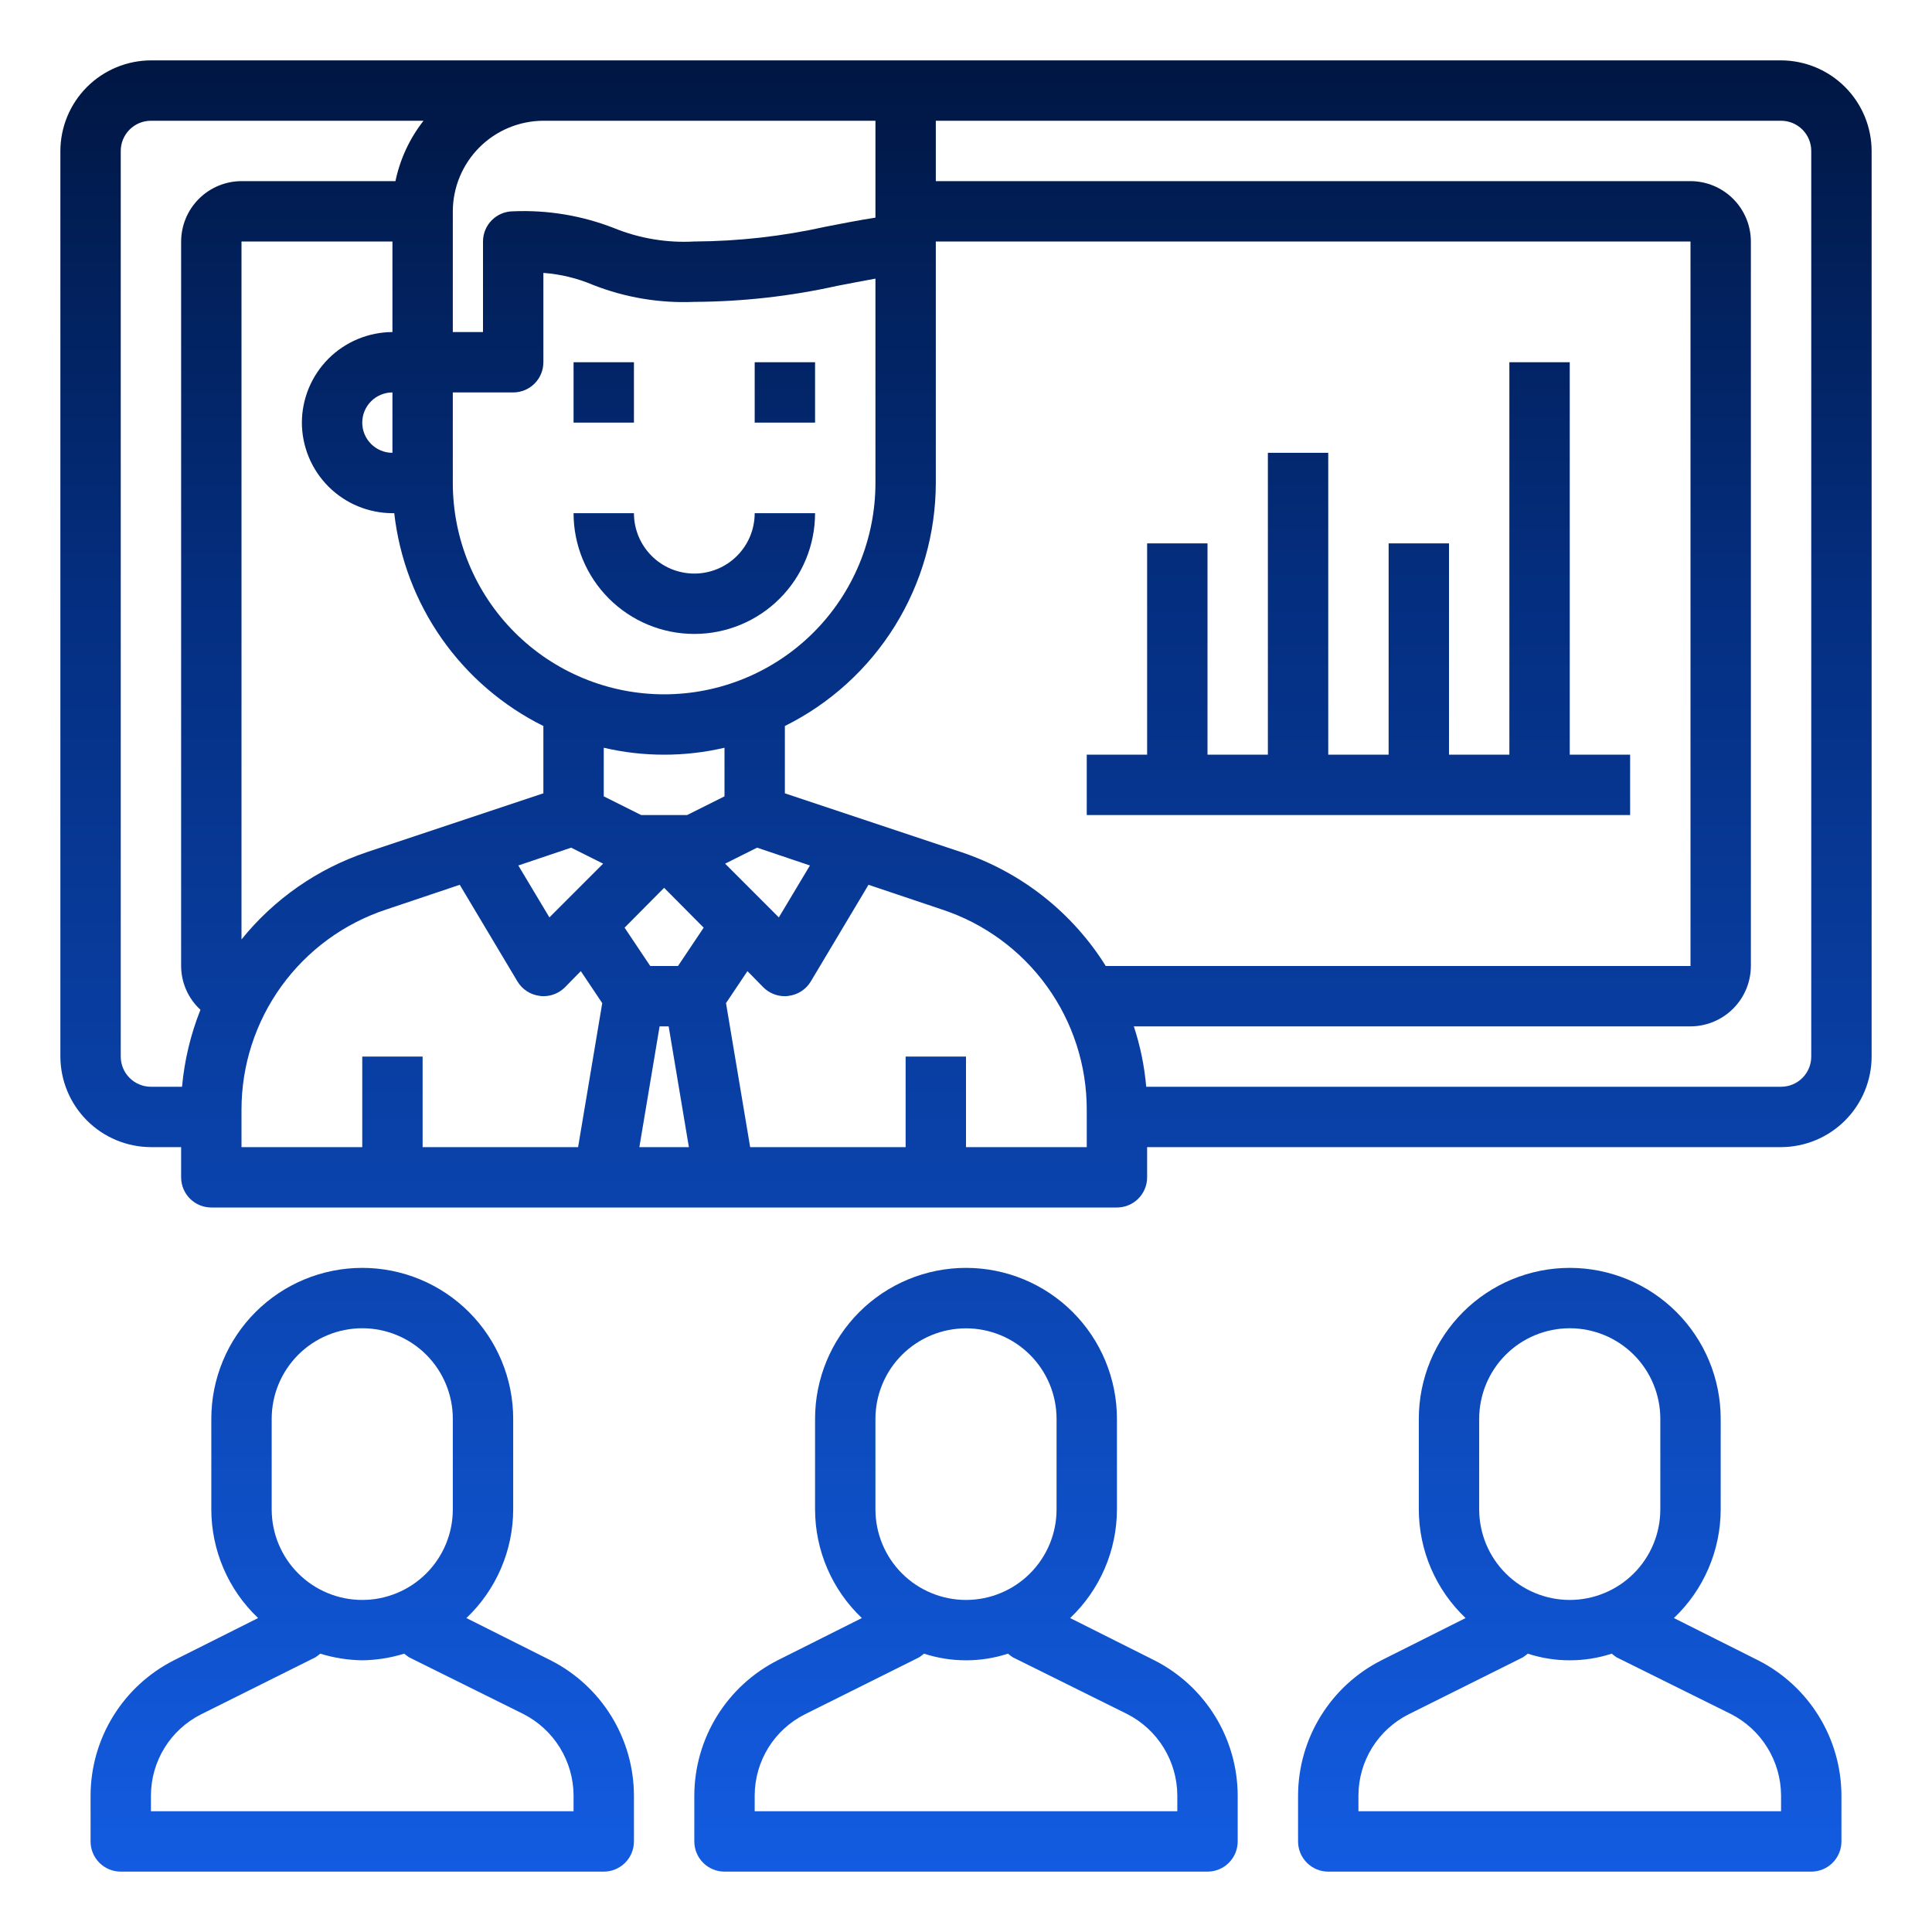 <svg xmlns="http://www.w3.org/2000/svg" xmlns:xlink="http://www.w3.org/1999/xlink" width="1080" viewBox="0 0 810 810" height="1080" preserveAspectRatio="xMidYMid meet"><defs><clipPath id="caa11af835"><path d="M 25 25 L 785 25 L 785 507 L 25 507 Z M 25 25 " clip-rule="nonzero"></path></clipPath><clipPath id="187d13c344"><path d="M 746.719 25.312 L 63.281 25.312 C 62.039 25.316 60.801 25.379 59.562 25.504 C 58.328 25.629 57.102 25.816 55.883 26.062 C 54.664 26.305 53.461 26.609 52.273 26.973 C 51.082 27.336 49.918 27.754 48.77 28.234 C 47.621 28.711 46.5 29.242 45.406 29.828 C 44.309 30.418 43.246 31.055 42.215 31.746 C 41.18 32.438 40.184 33.176 39.227 33.965 C 38.266 34.754 37.344 35.59 36.465 36.465 C 35.59 37.344 34.754 38.266 33.965 39.227 C 33.176 40.184 32.438 41.18 31.746 42.215 C 31.055 43.246 30.418 44.309 29.828 45.406 C 29.242 46.5 28.711 47.621 28.234 48.77 C 27.754 49.918 27.336 51.082 26.973 52.273 C 26.609 53.461 26.305 54.664 26.062 55.883 C 25.816 57.102 25.629 58.328 25.504 59.562 C 25.379 60.801 25.316 62.039 25.312 63.281 L 25.312 442.969 C 25.316 444.211 25.379 445.449 25.504 446.688 C 25.629 447.922 25.816 449.148 26.062 450.367 C 26.305 451.586 26.609 452.789 26.973 453.977 C 27.336 455.168 27.754 456.336 28.234 457.48 C 28.711 458.629 29.242 459.75 29.828 460.844 C 30.418 461.941 31.055 463.004 31.746 464.035 C 32.438 465.07 33.176 466.066 33.965 467.027 C 34.754 467.984 35.59 468.906 36.465 469.785 C 37.344 470.664 38.266 471.496 39.227 472.285 C 40.184 473.074 41.18 473.812 42.215 474.504 C 43.246 475.195 44.309 475.832 45.406 476.422 C 46.5 477.008 47.621 477.539 48.77 478.016 C 49.918 478.496 51.082 478.914 52.273 479.277 C 53.461 479.641 54.664 479.945 55.883 480.188 C 57.102 480.434 58.328 480.621 59.562 480.746 C 60.801 480.871 62.039 480.934 63.281 480.938 L 75.938 480.938 L 75.938 493.594 C 75.938 494.426 76.02 495.246 76.18 496.062 C 76.344 496.879 76.582 497.668 76.902 498.438 C 77.219 499.203 77.609 499.934 78.07 500.625 C 78.531 501.316 79.059 501.957 79.645 502.543 C 80.23 503.129 80.871 503.656 81.562 504.117 C 82.254 504.578 82.984 504.969 83.75 505.285 C 84.52 505.605 85.309 505.844 86.125 506.008 C 86.941 506.168 87.762 506.25 88.594 506.25 L 468.281 506.25 C 469.113 506.25 469.934 506.168 470.75 506.008 C 471.566 505.844 472.355 505.605 473.125 505.285 C 473.891 504.969 474.621 504.578 475.312 504.117 C 476.004 503.656 476.645 503.129 477.23 502.543 C 477.816 501.957 478.344 501.316 478.805 500.625 C 479.266 499.934 479.656 499.203 479.973 498.438 C 480.293 497.668 480.531 496.879 480.695 496.062 C 480.855 495.246 480.938 494.426 480.938 493.594 L 480.938 480.938 L 746.719 480.938 C 747.961 480.934 749.199 480.871 750.438 480.746 C 751.672 480.621 752.898 480.434 754.117 480.188 C 755.336 479.945 756.539 479.641 757.727 479.277 C 758.918 478.914 760.082 478.496 761.23 478.016 C 762.379 477.539 763.5 477.008 764.594 476.422 C 765.691 475.832 766.754 475.195 767.785 474.504 C 768.82 473.812 769.816 473.074 770.773 472.285 C 771.734 471.496 772.656 470.664 773.535 469.785 C 774.41 468.906 775.246 467.984 776.035 467.027 C 776.824 466.066 777.562 465.07 778.254 464.035 C 778.945 463.004 779.582 461.941 780.172 460.844 C 780.758 459.75 781.289 458.629 781.766 457.48 C 782.246 456.336 782.664 455.168 783.027 453.977 C 783.391 452.789 783.695 451.586 783.938 450.367 C 784.184 449.148 784.371 447.922 784.496 446.688 C 784.621 445.449 784.684 444.211 784.688 442.969 L 784.688 63.281 C 784.684 62.039 784.621 60.801 784.496 59.562 C 784.371 58.328 784.184 57.102 783.938 55.883 C 783.695 54.664 783.391 53.461 783.027 52.273 C 782.664 51.082 782.246 49.918 781.766 48.77 C 781.289 47.621 780.758 46.5 780.172 45.406 C 779.582 44.309 778.945 43.246 778.254 42.215 C 777.562 41.18 776.824 40.184 776.035 39.227 C 775.246 38.266 774.41 37.344 773.535 36.465 C 772.656 35.59 771.734 34.754 770.773 33.965 C 769.816 33.176 768.82 32.438 767.785 31.746 C 766.754 31.055 765.691 30.418 764.594 29.828 C 763.5 29.242 762.379 28.711 761.23 28.234 C 760.082 27.754 758.918 27.336 757.727 26.973 C 756.539 26.609 755.336 26.305 754.117 26.062 C 752.898 25.816 751.672 25.629 750.438 25.504 C 749.199 25.379 747.961 25.316 746.719 25.312 Z M 189.844 88.594 C 189.848 87.352 189.91 86.113 190.035 84.875 C 190.16 83.641 190.348 82.414 190.594 81.195 C 190.836 79.977 191.141 78.773 191.504 77.586 C 191.867 76.395 192.285 75.23 192.766 74.082 C 193.242 72.934 193.773 71.812 194.359 70.719 C 194.949 69.621 195.586 68.559 196.277 67.527 C 196.969 66.492 197.707 65.496 198.496 64.539 C 199.285 63.578 200.117 62.656 200.996 61.777 C 201.875 60.902 202.797 60.066 203.754 59.277 C 204.715 58.488 205.711 57.75 206.746 57.059 C 207.777 56.367 208.84 55.73 209.938 55.141 C 211.031 54.555 212.152 54.023 213.301 53.547 C 214.449 53.066 215.613 52.648 216.805 52.285 C 217.992 51.922 219.195 51.617 220.414 51.375 C 221.633 51.129 222.859 50.941 224.094 50.816 C 225.332 50.691 226.57 50.629 227.812 50.625 L 367.031 50.625 L 367.031 91.25 C 359.562 92.391 352.73 93.781 346.148 95.047 C 328.02 99.082 309.668 101.148 291.094 101.25 C 285.367 101.566 279.676 101.258 274.016 100.316 C 268.359 99.379 262.871 97.832 257.555 95.68 C 250.812 93.035 243.871 91.117 236.727 89.922 C 229.582 88.727 222.391 88.285 215.156 88.594 C 214.324 88.594 213.504 88.676 212.688 88.836 C 211.871 89 211.082 89.238 210.312 89.559 C 209.547 89.875 208.816 90.266 208.125 90.727 C 207.434 91.188 206.793 91.715 206.207 92.301 C 205.621 92.887 205.094 93.527 204.633 94.219 C 204.172 94.91 203.781 95.641 203.465 96.406 C 203.145 97.176 202.906 97.965 202.742 98.781 C 202.582 99.598 202.5 100.418 202.5 101.25 L 202.5 139.219 L 189.844 139.219 Z M 84.039 423.352 C 79.906 433.738 77.332 444.496 76.316 455.625 L 63.281 455.625 C 62.449 455.625 61.629 455.543 60.812 455.383 C 59.996 455.219 59.207 454.98 58.438 454.66 C 57.672 454.344 56.941 453.953 56.25 453.492 C 55.559 453.031 54.918 452.504 54.332 451.918 C 53.746 451.332 53.219 450.691 52.758 450 C 52.297 449.309 51.906 448.578 51.59 447.812 C 51.27 447.043 51.031 446.254 50.867 445.438 C 50.707 444.621 50.625 443.801 50.625 442.969 L 50.625 63.281 C 50.625 62.449 50.707 61.629 50.867 60.812 C 51.031 59.996 51.27 59.207 51.59 58.438 C 51.906 57.672 52.297 56.941 52.758 56.25 C 53.219 55.559 53.746 54.918 54.332 54.332 C 54.918 53.746 55.559 53.219 56.25 52.758 C 56.941 52.297 57.672 51.906 58.438 51.59 C 59.207 51.27 59.996 51.031 60.812 50.867 C 61.629 50.707 62.449 50.625 63.281 50.625 L 177.566 50.625 C 174.656 54.336 172.207 58.328 170.223 62.602 C 168.234 66.875 166.758 71.32 165.797 75.938 L 101.25 75.938 C 100.422 75.941 99.594 75.984 98.77 76.066 C 97.945 76.148 97.129 76.273 96.316 76.438 C 95.504 76.602 94.703 76.801 93.91 77.043 C 93.117 77.285 92.34 77.566 91.574 77.883 C 90.809 78.203 90.062 78.559 89.332 78.949 C 88.602 79.34 87.895 79.766 87.203 80.227 C 86.516 80.688 85.852 81.18 85.211 81.707 C 84.57 82.23 83.961 82.789 83.375 83.375 C 82.789 83.961 82.23 84.57 81.707 85.211 C 81.18 85.852 80.688 86.516 80.227 87.203 C 79.766 87.895 79.34 88.602 78.949 89.332 C 78.559 90.062 78.203 90.809 77.883 91.574 C 77.566 92.34 77.285 93.117 77.043 93.91 C 76.801 94.703 76.602 95.504 76.438 96.316 C 76.273 97.129 76.148 97.945 76.066 98.77 C 75.984 99.594 75.941 100.422 75.938 101.25 L 75.938 405 C 75.945 406.727 76.125 408.434 76.484 410.121 C 76.844 411.809 77.375 413.441 78.07 415.023 C 78.766 416.602 79.617 418.094 80.625 419.496 C 81.629 420.898 82.766 422.184 84.039 423.352 Z M 126.562 177.188 C 126.566 178.43 126.629 179.668 126.754 180.906 C 126.879 182.141 127.066 183.367 127.312 184.586 C 127.555 185.805 127.859 187.008 128.223 188.195 C 128.586 189.387 129.004 190.551 129.484 191.699 C 129.961 192.848 130.492 193.969 131.078 195.062 C 131.668 196.16 132.305 197.223 132.996 198.254 C 133.688 199.289 134.426 200.285 135.215 201.246 C 136.004 202.203 136.84 203.125 137.715 204.004 C 138.594 204.879 139.516 205.715 140.477 206.504 C 141.434 207.293 142.43 208.031 143.465 208.723 C 144.496 209.414 145.559 210.051 146.656 210.641 C 147.75 211.227 148.871 211.758 150.02 212.234 C 151.168 212.715 152.332 213.133 153.523 213.496 C 154.711 213.859 155.914 214.164 157.133 214.406 C 158.352 214.652 159.578 214.84 160.812 214.965 C 162.051 215.09 163.289 215.152 164.531 215.156 L 165.289 215.156 C 165.555 217.508 165.895 219.852 166.309 222.184 C 166.719 224.512 167.203 226.828 167.758 229.129 C 168.316 231.434 168.945 233.715 169.641 235.977 C 170.34 238.238 171.109 240.477 171.945 242.691 C 172.785 244.902 173.691 247.09 174.664 249.246 C 175.641 251.406 176.68 253.531 177.789 255.621 C 178.895 257.715 180.066 259.773 181.301 261.793 C 182.535 263.812 183.832 265.789 185.191 267.73 C 186.551 269.668 187.969 271.562 189.445 273.414 C 190.922 275.266 192.453 277.066 194.043 278.82 C 195.633 280.578 197.273 282.281 198.969 283.934 C 200.664 285.586 202.41 287.184 204.207 288.727 C 206 290.27 207.844 291.758 209.73 293.184 C 211.617 294.613 213.547 295.984 215.52 297.293 C 217.492 298.602 219.504 299.844 221.555 301.027 C 223.605 302.211 225.691 303.328 227.812 304.383 L 227.812 332.605 L 153.773 357.285 C 148.641 359.012 143.656 361.09 138.816 363.523 C 133.98 365.961 129.34 368.723 124.895 371.82 C 120.453 374.914 116.25 378.309 112.289 382 C 108.328 385.691 104.648 389.645 101.25 393.863 L 101.25 101.25 L 164.531 101.25 L 164.531 139.219 C 163.289 139.223 162.051 139.285 160.812 139.41 C 159.578 139.535 158.352 139.723 157.133 139.969 C 155.914 140.211 154.711 140.516 153.523 140.879 C 152.332 141.242 151.168 141.66 150.02 142.141 C 148.871 142.617 147.75 143.148 146.656 143.734 C 145.559 144.324 144.496 144.961 143.465 145.652 C 142.43 146.344 141.434 147.082 140.477 147.871 C 139.516 148.66 138.594 149.492 137.715 150.371 C 136.84 151.25 136.004 152.172 135.215 153.129 C 134.426 154.09 133.688 155.086 132.996 156.121 C 132.305 157.152 131.668 158.215 131.078 159.312 C 130.492 160.406 129.961 161.527 129.484 162.676 C 129.004 163.824 128.586 164.988 128.223 166.18 C 127.859 167.367 127.555 168.57 127.312 169.789 C 127.066 171.008 126.879 172.234 126.754 173.469 C 126.629 174.707 126.566 175.945 126.562 177.188 Z M 164.531 164.531 L 164.531 189.844 C 163.699 189.844 162.879 189.762 162.062 189.602 C 161.246 189.438 160.457 189.199 159.688 188.879 C 158.922 188.562 158.191 188.172 157.5 187.711 C 156.809 187.25 156.168 186.723 155.582 186.137 C 154.996 185.551 154.469 184.91 154.008 184.219 C 153.547 183.527 153.156 182.797 152.84 182.031 C 152.52 181.262 152.281 180.473 152.117 179.656 C 151.957 178.84 151.875 178.02 151.875 177.188 C 151.875 176.355 151.957 175.535 152.117 174.719 C 152.281 173.902 152.52 173.113 152.84 172.344 C 153.156 171.578 153.547 170.848 154.008 170.156 C 154.469 169.465 154.996 168.824 155.582 168.238 C 156.168 167.652 156.809 167.125 157.5 166.664 C 158.191 166.203 158.922 165.812 159.688 165.496 C 160.457 165.176 161.246 164.938 162.062 164.773 C 162.879 164.613 163.699 164.531 164.531 164.531 Z M 242.367 480.938 L 177.188 480.938 L 177.188 442.969 L 151.875 442.969 L 151.875 480.938 L 101.25 480.938 L 101.25 465.371 C 101.246 463.062 101.332 460.758 101.508 458.457 C 101.684 456.156 101.949 453.863 102.305 451.582 C 102.66 449.301 103.105 447.039 103.637 444.793 C 104.172 442.547 104.793 440.328 105.5 438.129 C 106.207 435.934 107 433.766 107.875 431.633 C 108.754 429.496 109.711 427.398 110.754 425.34 C 111.797 423.281 112.918 421.262 114.117 419.293 C 115.316 417.32 116.59 415.398 117.941 413.527 C 119.293 411.652 120.715 409.84 122.207 408.078 C 123.699 406.316 125.258 404.617 126.883 402.98 C 128.512 401.34 130.199 399.77 131.945 398.262 C 133.695 396.758 135.5 395.324 137.363 393.957 C 139.227 392.594 141.137 391.305 143.102 390.09 C 145.062 388.875 147.07 387.738 149.121 386.684 C 151.176 385.625 153.266 384.652 155.395 383.758 C 157.523 382.863 159.684 382.055 161.875 381.332 L 192.754 370.953 L 216.93 411.453 C 217.426 412.285 218.008 413.051 218.68 413.746 C 219.352 414.441 220.094 415.055 220.906 415.582 C 221.715 416.105 222.578 416.535 223.488 416.863 C 224.398 417.191 225.332 417.414 226.293 417.531 C 226.793 417.637 227.301 417.676 227.812 417.656 C 229.492 417.66 231.113 417.348 232.668 416.711 C 234.227 416.074 235.602 415.168 236.797 413.984 L 243.508 407.152 L 252.492 420.566 Z M 230.344 384.625 L 217.309 362.855 L 239.457 355.387 L 252.871 362.094 Z M 189.844 202.5 L 189.844 164.531 L 215.156 164.531 C 215.988 164.531 216.809 164.449 217.625 164.289 C 218.441 164.125 219.23 163.887 220 163.566 C 220.766 163.25 221.496 162.859 222.188 162.398 C 222.879 161.938 223.52 161.41 224.105 160.824 C 224.691 160.238 225.219 159.598 225.68 158.906 C 226.141 158.215 226.531 157.484 226.848 156.719 C 227.168 155.949 227.406 155.16 227.57 154.344 C 227.73 153.527 227.812 152.707 227.812 151.875 L 227.812 114.414 C 235.051 114.953 242.012 116.641 248.695 119.477 C 255.438 122.121 262.379 124.039 269.523 125.234 C 276.668 126.43 283.859 126.871 291.094 126.562 C 311.289 126.465 331.242 124.23 350.957 119.855 C 356.148 118.844 361.461 117.828 367.031 116.816 L 367.031 202.5 C 367.031 203.949 366.996 205.398 366.926 206.848 C 366.852 208.297 366.746 209.742 366.605 211.184 C 366.461 212.625 366.285 214.066 366.074 215.5 C 365.859 216.934 365.613 218.363 365.328 219.785 C 365.047 221.207 364.727 222.621 364.375 224.027 C 364.023 225.434 363.637 226.828 363.215 228.219 C 362.797 229.605 362.34 230.98 361.852 232.348 C 361.363 233.711 360.844 235.062 360.289 236.402 C 359.734 237.742 359.145 239.066 358.523 240.379 C 357.906 241.688 357.254 242.984 356.57 244.262 C 355.887 245.543 355.172 246.801 354.426 248.047 C 353.68 249.289 352.906 250.516 352.102 251.719 C 351.293 252.926 350.461 254.109 349.598 255.273 C 348.734 256.441 347.84 257.582 346.922 258.703 C 346 259.824 345.055 260.922 344.082 261.996 C 343.105 263.07 342.109 264.121 341.082 265.145 C 340.059 266.172 339.008 267.172 337.934 268.145 C 336.859 269.117 335.762 270.062 334.641 270.984 C 333.52 271.902 332.379 272.797 331.211 273.66 C 330.047 274.523 328.863 275.359 327.656 276.164 C 326.453 276.969 325.227 277.742 323.984 278.488 C 322.738 279.234 321.48 279.949 320.199 280.633 C 318.922 281.316 317.625 281.969 316.316 282.586 C 315.004 283.207 313.68 283.797 312.34 284.352 C 311 284.906 309.648 285.426 308.285 285.914 C 306.918 286.402 305.543 286.859 304.156 287.277 C 302.766 287.699 301.371 288.086 299.965 288.438 C 298.559 288.789 297.145 289.109 295.723 289.391 C 294.301 289.676 292.871 289.922 291.438 290.137 C 290.004 290.348 288.562 290.523 287.121 290.668 C 285.68 290.809 284.234 290.914 282.785 290.988 C 281.336 291.059 279.887 291.094 278.438 291.094 C 276.988 291.094 275.539 291.059 274.09 290.988 C 272.641 290.914 271.195 290.809 269.754 290.668 C 268.312 290.523 266.871 290.348 265.438 290.137 C 264.004 289.922 262.574 289.676 261.152 289.391 C 259.73 289.109 258.316 288.789 256.91 288.438 C 255.504 288.086 254.109 287.699 252.719 287.277 C 251.332 286.859 249.957 286.402 248.59 285.914 C 247.227 285.426 245.875 284.906 244.535 284.352 C 243.195 283.797 241.871 283.207 240.559 282.586 C 239.25 281.969 237.953 281.316 236.676 280.633 C 235.395 279.949 234.137 279.234 232.891 278.488 C 231.648 277.742 230.422 276.969 229.219 276.164 C 228.012 275.359 226.828 274.523 225.664 273.66 C 224.496 272.797 223.355 271.902 222.234 270.984 C 221.113 270.062 220.016 269.117 218.941 268.145 C 217.867 267.172 216.816 266.172 215.793 265.145 C 214.766 264.121 213.766 263.07 212.793 261.996 C 211.82 260.922 210.875 259.824 209.953 258.703 C 209.035 257.582 208.141 256.441 207.277 255.273 C 206.414 254.109 205.578 252.926 204.773 251.719 C 203.969 250.516 203.195 249.289 202.449 248.047 C 201.703 246.801 200.988 245.543 200.305 244.262 C 199.621 242.984 198.969 241.688 198.352 240.379 C 197.73 239.066 197.141 237.742 196.586 236.402 C 196.031 235.062 195.512 233.711 195.023 232.348 C 194.535 230.98 194.078 229.605 193.66 228.219 C 193.238 226.828 192.852 225.434 192.5 224.027 C 192.145 222.621 191.828 221.207 191.547 219.785 C 191.262 218.363 191.016 216.934 190.801 215.5 C 190.59 214.066 190.414 212.625 190.27 211.184 C 190.129 209.742 190.023 208.297 189.949 206.848 C 189.879 205.398 189.844 203.949 189.844 202.5 Z M 268.059 480.938 L 276.539 430.312 L 280.336 430.312 L 288.816 480.938 Z M 284.258 405 L 272.617 405 L 261.859 388.926 L 278.438 372.219 L 295.016 388.926 Z M 303.75 333.871 L 288.055 341.719 L 268.82 341.719 L 253.125 333.871 L 253.125 313.496 C 261.449 315.438 269.887 316.406 278.438 316.406 C 286.988 316.406 295.426 315.438 303.75 313.496 Z M 317.418 355.387 L 339.566 362.855 L 326.531 384.625 L 304.004 362.094 Z M 455.625 480.938 L 405 480.938 L 405 442.969 L 379.688 442.969 L 379.688 480.938 L 314.508 480.938 L 304.383 420.566 L 313.367 407.152 L 320.078 413.984 C 321.273 415.168 322.648 416.074 324.207 416.711 C 325.762 417.348 327.383 417.66 329.062 417.656 C 329.574 417.676 330.082 417.637 330.582 417.531 C 331.543 417.414 332.477 417.191 333.387 416.863 C 334.297 416.535 335.16 416.105 335.969 415.582 C 336.781 415.055 337.523 414.441 338.195 413.746 C 338.867 413.051 339.449 412.285 339.945 411.453 L 364.121 370.953 L 395 381.332 C 397.191 382.055 399.352 382.863 401.48 383.758 C 403.609 384.652 405.699 385.625 407.754 386.684 C 409.805 387.738 411.812 388.875 413.773 390.09 C 415.738 391.305 417.648 392.594 419.512 393.957 C 421.375 395.324 423.18 396.758 424.93 398.262 C 426.676 399.77 428.363 401.34 429.992 402.98 C 431.617 404.617 433.176 406.316 434.668 408.078 C 436.16 409.836 437.582 411.652 438.934 413.527 C 440.285 415.398 441.559 417.32 442.758 419.293 C 443.957 421.262 445.078 423.281 446.121 425.34 C 447.164 427.398 448.121 429.496 449 431.633 C 449.875 433.766 450.668 435.934 451.375 438.129 C 452.082 440.328 452.703 442.547 453.238 444.793 C 453.77 447.039 454.215 449.301 454.57 451.582 C 454.926 453.863 455.191 456.156 455.367 458.457 C 455.543 460.758 455.629 463.062 455.625 465.371 Z M 463.598 405 C 460.121 399.43 456.191 394.203 451.809 389.312 C 447.426 384.422 442.66 379.945 437.504 375.879 C 432.348 371.812 426.883 368.219 421.105 365.098 C 415.328 361.973 409.328 359.371 403.102 357.285 L 329.062 332.605 L 329.062 304.383 C 331.418 303.211 333.734 301.961 336.004 300.629 C 338.273 299.297 340.496 297.891 342.672 296.402 C 344.844 294.918 346.961 293.359 349.027 291.727 C 351.094 290.094 353.098 288.395 355.047 286.621 C 356.992 284.852 358.875 283.016 360.695 281.113 C 362.516 279.211 364.27 277.25 365.953 275.227 C 367.637 273.203 369.25 271.125 370.789 268.992 C 372.328 266.855 373.793 264.672 375.184 262.434 C 376.57 260.199 377.883 257.918 379.113 255.59 C 380.344 253.266 381.492 250.898 382.559 248.492 C 383.625 246.086 384.609 243.645 385.508 241.172 C 386.402 238.695 387.215 236.195 387.941 233.664 C 388.664 231.133 389.301 228.582 389.848 226.004 C 390.395 223.43 390.855 220.84 391.223 218.234 C 391.59 215.629 391.867 213.012 392.055 210.387 C 392.242 207.762 392.34 205.133 392.344 202.5 L 392.344 101.25 L 708.75 101.25 L 708.75 405 Z M 759.375 442.969 C 759.375 443.801 759.293 444.621 759.133 445.438 C 758.969 446.254 758.73 447.043 758.41 447.812 C 758.094 448.578 757.703 449.309 757.242 450 C 756.781 450.691 756.254 451.332 755.668 451.918 C 755.082 452.504 754.441 453.031 753.75 453.492 C 753.059 453.953 752.328 454.344 751.562 454.66 C 750.793 454.98 750.004 455.219 749.188 455.383 C 748.371 455.543 747.551 455.625 746.719 455.625 L 480.559 455.625 C 479.805 446.988 478.074 438.551 475.367 430.312 L 708.75 430.312 C 709.578 430.309 710.406 430.266 711.23 430.184 C 712.055 430.102 712.871 429.977 713.684 429.812 C 714.496 429.648 715.297 429.449 716.09 429.207 C 716.883 428.965 717.66 428.684 718.426 428.367 C 719.191 428.047 719.938 427.691 720.668 427.301 C 721.398 426.91 722.105 426.484 722.797 426.023 C 723.484 425.562 724.148 425.07 724.789 424.543 C 725.43 424.02 726.039 423.461 726.625 422.875 C 727.211 422.289 727.77 421.68 728.293 421.039 C 728.82 420.398 729.312 419.734 729.773 419.047 C 730.234 418.355 730.66 417.648 731.051 416.918 C 731.441 416.188 731.797 415.441 732.117 414.676 C 732.434 413.91 732.715 413.133 732.957 412.34 C 733.199 411.547 733.398 410.746 733.562 409.934 C 733.727 409.121 733.852 408.305 733.934 407.48 C 734.016 406.656 734.059 405.828 734.062 405 L 734.062 101.25 C 734.059 100.422 734.016 99.594 733.934 98.77 C 733.852 97.945 733.727 97.129 733.562 96.316 C 733.398 95.504 733.199 94.703 732.957 93.91 C 732.715 93.117 732.434 92.34 732.117 91.574 C 731.797 90.809 731.441 90.062 731.051 89.332 C 730.66 88.602 730.234 87.895 729.773 87.203 C 729.312 86.516 728.82 85.852 728.293 85.211 C 727.77 84.57 727.211 83.961 726.625 83.375 C 726.039 82.789 725.43 82.23 724.789 81.707 C 724.148 81.18 723.484 80.688 722.793 80.227 C 722.105 79.766 721.398 79.34 720.668 78.949 C 719.938 78.559 719.191 78.203 718.426 77.883 C 717.66 77.566 716.883 77.285 716.09 77.043 C 715.297 76.801 714.496 76.602 713.684 76.438 C 712.871 76.273 712.055 76.148 711.23 76.066 C 710.406 75.984 709.578 75.941 708.75 75.938 L 392.344 75.938 L 392.344 50.625 L 746.719 50.625 C 747.551 50.625 748.371 50.707 749.188 50.867 C 750.004 51.031 750.793 51.27 751.562 51.59 C 752.328 51.906 753.059 52.297 753.75 52.758 C 754.441 53.219 755.082 53.746 755.668 54.332 C 756.254 54.918 756.781 55.559 757.242 56.25 C 757.703 56.941 758.094 57.672 758.41 58.438 C 758.73 59.207 758.969 59.996 759.133 60.812 C 759.293 61.629 759.375 62.449 759.375 63.281 Z M 759.375 442.969 " clip-rule="nonzero"></path></clipPath><linearGradient x1="32" gradientTransform="matrix(12.656, 0, 0, 12.656, 0, 0)" y1="40" x2="32" gradientUnits="userSpaceOnUse" y2="2" id="89581928e9"><stop stop-opacity="1" stop-color="rgb(4.076%, 26.378%, 67.842%)" offset="0"></stop><stop stop-opacity="1" stop-color="rgb(4.057%, 26.318%, 67.712%)" offset="0.008"></stop><stop stop-opacity="1" stop-color="rgb(4.019%, 26.199%, 67.455%)" offset="0.016"></stop><stop stop-opacity="1" stop-color="rgb(3.983%, 26.08%, 67.197%)" offset="0.023"></stop><stop stop-opacity="1" stop-color="rgb(3.946%, 25.961%, 66.939%)" offset="0.031"></stop><stop stop-opacity="1" stop-color="rgb(3.909%, 25.841%, 66.681%)" offset="0.039"></stop><stop stop-opacity="1" stop-color="rgb(3.871%, 25.722%, 66.423%)" offset="0.047"></stop><stop stop-opacity="1" stop-color="rgb(3.835%, 25.603%, 66.165%)" offset="0.055"></stop><stop stop-opacity="1" stop-color="rgb(3.798%, 25.484%, 65.907%)" offset="0.062"></stop><stop stop-opacity="1" stop-color="rgb(3.761%, 25.365%, 65.649%)" offset="0.07"></stop><stop stop-opacity="1" stop-color="rgb(3.723%, 25.244%, 65.392%)" offset="0.078"></stop><stop stop-opacity="1" stop-color="rgb(3.687%, 25.125%, 65.134%)" offset="0.086"></stop><stop stop-opacity="1" stop-color="rgb(3.65%, 25.006%, 64.876%)" offset="0.094"></stop><stop stop-opacity="1" stop-color="rgb(3.612%, 24.887%, 64.618%)" offset="0.102"></stop><stop stop-opacity="1" stop-color="rgb(3.575%, 24.768%, 64.36%)" offset="0.109"></stop><stop stop-opacity="1" stop-color="rgb(3.539%, 24.648%, 64.102%)" offset="0.117"></stop><stop stop-opacity="1" stop-color="rgb(3.502%, 24.529%, 63.844%)" offset="0.125"></stop><stop stop-opacity="1" stop-color="rgb(3.464%, 24.409%, 63.586%)" offset="0.133"></stop><stop stop-opacity="1" stop-color="rgb(3.427%, 24.29%, 63.329%)" offset="0.141"></stop><stop stop-opacity="1" stop-color="rgb(3.391%, 24.171%, 63.071%)" offset="0.148"></stop><stop stop-opacity="1" stop-color="rgb(3.354%, 24.051%, 62.813%)" offset="0.156"></stop><stop stop-opacity="1" stop-color="rgb(3.316%, 23.932%, 62.555%)" offset="0.164"></stop><stop stop-opacity="1" stop-color="rgb(3.279%, 23.813%, 62.297%)" offset="0.172"></stop><stop stop-opacity="1" stop-color="rgb(3.242%, 23.694%, 62.039%)" offset="0.18"></stop><stop stop-opacity="1" stop-color="rgb(3.204%, 23.575%, 61.781%)" offset="0.188"></stop><stop stop-opacity="1" stop-color="rgb(3.168%, 23.454%, 61.523%)" offset="0.195"></stop><stop stop-opacity="1" stop-color="rgb(3.131%, 23.335%, 61.266%)" offset="0.203"></stop><stop stop-opacity="1" stop-color="rgb(3.094%, 23.216%, 61.008%)" offset="0.211"></stop><stop stop-opacity="1" stop-color="rgb(3.056%, 23.097%, 60.75%)" offset="0.219"></stop><stop stop-opacity="1" stop-color="rgb(3.02%, 22.977%, 60.492%)" offset="0.227"></stop><stop stop-opacity="1" stop-color="rgb(2.983%, 22.858%, 60.234%)" offset="0.234"></stop><stop stop-opacity="1" stop-color="rgb(2.946%, 22.739%, 59.976%)" offset="0.242"></stop><stop stop-opacity="1" stop-color="rgb(2.908%, 22.62%, 59.718%)" offset="0.25"></stop><stop stop-opacity="1" stop-color="rgb(2.872%, 22.501%, 59.46%)" offset="0.258"></stop><stop stop-opacity="1" stop-color="rgb(2.835%, 22.38%, 59.203%)" offset="0.266"></stop><stop stop-opacity="1" stop-color="rgb(2.797%, 22.261%, 58.945%)" offset="0.273"></stop><stop stop-opacity="1" stop-color="rgb(2.76%, 22.142%, 58.687%)" offset="0.281"></stop><stop stop-opacity="1" stop-color="rgb(2.724%, 22.023%, 58.429%)" offset="0.289"></stop><stop stop-opacity="1" stop-color="rgb(2.687%, 21.904%, 58.171%)" offset="0.297"></stop><stop stop-opacity="1" stop-color="rgb(2.649%, 21.783%, 57.913%)" offset="0.305"></stop><stop stop-opacity="1" stop-color="rgb(2.612%, 21.664%, 57.655%)" offset="0.312"></stop><stop stop-opacity="1" stop-color="rgb(2.576%, 21.545%, 57.397%)" offset="0.32"></stop><stop stop-opacity="1" stop-color="rgb(2.539%, 21.426%, 57.14%)" offset="0.328"></stop><stop stop-opacity="1" stop-color="rgb(2.501%, 21.307%, 56.882%)" offset="0.336"></stop><stop stop-opacity="1" stop-color="rgb(2.464%, 21.187%, 56.624%)" offset="0.344"></stop><stop stop-opacity="1" stop-color="rgb(2.428%, 21.068%, 56.366%)" offset="0.352"></stop><stop stop-opacity="1" stop-color="rgb(2.391%, 20.949%, 56.108%)" offset="0.359"></stop><stop stop-opacity="1" stop-color="rgb(2.353%, 20.83%, 55.85%)" offset="0.367"></stop><stop stop-opacity="1" stop-color="rgb(2.316%, 20.711%, 55.592%)" offset="0.375"></stop><stop stop-opacity="1" stop-color="rgb(2.28%, 20.59%, 55.334%)" offset="0.383"></stop><stop stop-opacity="1" stop-color="rgb(2.242%, 20.471%, 55.077%)" offset="0.391"></stop><stop stop-opacity="1" stop-color="rgb(2.205%, 20.352%, 54.819%)" offset="0.398"></stop><stop stop-opacity="1" stop-color="rgb(2.168%, 20.233%, 54.561%)" offset="0.406"></stop><stop stop-opacity="1" stop-color="rgb(2.132%, 20.113%, 54.303%)" offset="0.414"></stop><stop stop-opacity="1" stop-color="rgb(2.094%, 19.994%, 54.045%)" offset="0.422"></stop><stop stop-opacity="1" stop-color="rgb(2.057%, 19.875%, 53.787%)" offset="0.43"></stop><stop stop-opacity="1" stop-color="rgb(2.02%, 19.756%, 53.529%)" offset="0.438"></stop><stop stop-opacity="1" stop-color="rgb(1.984%, 19.637%, 53.271%)" offset="0.445"></stop><stop stop-opacity="1" stop-color="rgb(1.945%, 19.516%, 53.014%)" offset="0.453"></stop><stop stop-opacity="1" stop-color="rgb(1.909%, 19.397%, 52.756%)" offset="0.461"></stop><stop stop-opacity="1" stop-color="rgb(1.872%, 19.278%, 52.498%)" offset="0.469"></stop><stop stop-opacity="1" stop-color="rgb(1.834%, 19.159%, 52.24%)" offset="0.477"></stop><stop stop-opacity="1" stop-color="rgb(1.797%, 19.04%, 51.982%)" offset="0.484"></stop><stop stop-opacity="1" stop-color="rgb(1.761%, 18.919%, 51.724%)" offset="0.492"></stop><stop stop-opacity="1" stop-color="rgb(1.724%, 18.8%, 51.466%)" offset="0.5"></stop><stop stop-opacity="1" stop-color="rgb(1.686%, 18.681%, 51.208%)" offset="0.508"></stop><stop stop-opacity="1" stop-color="rgb(1.649%, 18.562%, 50.951%)" offset="0.516"></stop><stop stop-opacity="1" stop-color="rgb(1.613%, 18.44%, 50.684%)" offset="0.523"></stop><stop stop-opacity="1" stop-color="rgb(1.582%, 18.298%, 50.343%)" offset="0.527"></stop><stop stop-opacity="1" stop-color="rgb(1.57%, 18.221%, 50.143%)" offset="0.531"></stop><stop stop-opacity="1" stop-color="rgb(1.556%, 18.143%, 49.942%)" offset="0.535"></stop><stop stop-opacity="1" stop-color="rgb(1.544%, 18.065%, 49.742%)" offset="0.539"></stop><stop stop-opacity="1" stop-color="rgb(1.53%, 17.986%, 49.541%)" offset="0.543"></stop><stop stop-opacity="1" stop-color="rgb(1.518%, 17.908%, 49.341%)" offset="0.547"></stop><stop stop-opacity="1" stop-color="rgb(1.506%, 17.828%, 49.139%)" offset="0.551"></stop><stop stop-opacity="1" stop-color="rgb(1.494%, 17.751%, 48.938%)" offset="0.555"></stop><stop stop-opacity="1" stop-color="rgb(1.48%, 17.671%, 48.737%)" offset="0.559"></stop><stop stop-opacity="1" stop-color="rgb(1.468%, 17.593%, 48.537%)" offset="0.562"></stop><stop stop-opacity="1" stop-color="rgb(1.454%, 17.516%, 48.335%)" offset="0.566"></stop><stop stop-opacity="1" stop-color="rgb(1.442%, 17.438%, 48.135%)" offset="0.57"></stop><stop stop-opacity="1" stop-color="rgb(1.428%, 17.358%, 47.934%)" offset="0.574"></stop><stop stop-opacity="1" stop-color="rgb(1.416%, 17.281%, 47.734%)" offset="0.578"></stop><stop stop-opacity="1" stop-color="rgb(1.404%, 17.201%, 47.533%)" offset="0.582"></stop><stop stop-opacity="1" stop-color="rgb(1.392%, 17.123%, 47.331%)" offset="0.586"></stop><stop stop-opacity="1" stop-color="rgb(1.378%, 17.044%, 47.13%)" offset="0.59"></stop><stop stop-opacity="1" stop-color="rgb(1.366%, 16.966%, 46.93%)" offset="0.594"></stop><stop stop-opacity="1" stop-color="rgb(1.352%, 16.887%, 46.729%)" offset="0.598"></stop><stop stop-opacity="1" stop-color="rgb(1.34%, 16.809%, 46.529%)" offset="0.602"></stop><stop stop-opacity="1" stop-color="rgb(1.326%, 16.731%, 46.327%)" offset="0.605"></stop><stop stop-opacity="1" stop-color="rgb(1.314%, 16.653%, 46.127%)" offset="0.609"></stop><stop stop-opacity="1" stop-color="rgb(1.3%, 16.574%, 45.926%)" offset="0.613"></stop><stop stop-opacity="1" stop-color="rgb(1.288%, 16.496%, 45.724%)" offset="0.617"></stop><stop stop-opacity="1" stop-color="rgb(1.276%, 16.417%, 45.523%)" offset="0.621"></stop><stop stop-opacity="1" stop-color="rgb(1.263%, 16.339%, 45.323%)" offset="0.625"></stop><stop stop-opacity="1" stop-color="rgb(1.25%, 16.26%, 45.122%)" offset="0.629"></stop><stop stop-opacity="1" stop-color="rgb(1.237%, 16.182%, 44.922%)" offset="0.633"></stop><stop stop-opacity="1" stop-color="rgb(1.224%, 16.104%, 44.72%)" offset="0.637"></stop><stop stop-opacity="1" stop-color="rgb(1.212%, 16.026%, 44.521%)" offset="0.641"></stop><stop stop-opacity="1" stop-color="rgb(1.198%, 15.947%, 44.319%)" offset="0.645"></stop><stop stop-opacity="1" stop-color="rgb(1.186%, 15.869%, 44.118%)" offset="0.648"></stop><stop stop-opacity="1" stop-color="rgb(1.173%, 15.79%, 43.916%)" offset="0.652"></stop><stop stop-opacity="1" stop-color="rgb(1.161%, 15.712%, 43.716%)" offset="0.656"></stop><stop stop-opacity="1" stop-color="rgb(1.147%, 15.633%, 43.515%)" offset="0.66"></stop><stop stop-opacity="1" stop-color="rgb(1.135%, 15.555%, 43.315%)" offset="0.664"></stop><stop stop-opacity="1" stop-color="rgb(1.122%, 15.475%, 43.114%)" offset="0.668"></stop><stop stop-opacity="1" stop-color="rgb(1.109%, 15.398%, 42.914%)" offset="0.672"></stop><stop stop-opacity="1" stop-color="rgb(1.096%, 15.32%, 42.712%)" offset="0.676"></stop><stop stop-opacity="1" stop-color="rgb(1.083%, 15.242%, 42.511%)" offset="0.68"></stop><stop stop-opacity="1" stop-color="rgb(1.07%, 15.163%, 42.31%)" offset="0.684"></stop><stop stop-opacity="1" stop-color="rgb(1.057%, 15.085%, 42.11%)" offset="0.688"></stop><stop stop-opacity="1" stop-color="rgb(1.045%, 15.005%, 41.908%)" offset="0.691"></stop><stop stop-opacity="1" stop-color="rgb(1.033%, 14.928%, 41.708%)" offset="0.695"></stop><stop stop-opacity="1" stop-color="rgb(1.019%, 14.848%, 41.507%)" offset="0.699"></stop><stop stop-opacity="1" stop-color="rgb(1.007%, 14.771%, 41.307%)" offset="0.703"></stop><stop stop-opacity="1" stop-color="rgb(0.993%, 14.693%, 41.106%)" offset="0.707"></stop><stop stop-opacity="1" stop-color="rgb(0.981%, 14.615%, 40.904%)" offset="0.711"></stop><stop stop-opacity="1" stop-color="rgb(0.967%, 14.536%, 40.703%)" offset="0.715"></stop><stop stop-opacity="1" stop-color="rgb(0.955%, 14.458%, 40.503%)" offset="0.719"></stop><stop stop-opacity="1" stop-color="rgb(0.943%, 14.378%, 40.302%)" offset="0.723"></stop><stop stop-opacity="1" stop-color="rgb(0.931%, 14.301%, 40.102%)" offset="0.727"></stop><stop stop-opacity="1" stop-color="rgb(0.917%, 14.221%, 39.9%)" offset="0.73"></stop><stop stop-opacity="1" stop-color="rgb(0.905%, 14.143%, 39.7%)" offset="0.734"></stop><stop stop-opacity="1" stop-color="rgb(0.891%, 14.064%, 39.499%)" offset="0.738"></stop><stop stop-opacity="1" stop-color="rgb(0.879%, 13.986%, 39.299%)" offset="0.742"></stop><stop stop-opacity="1" stop-color="rgb(0.865%, 13.908%, 39.098%)" offset="0.746"></stop><stop stop-opacity="1" stop-color="rgb(0.853%, 13.831%, 38.896%)" offset="0.75"></stop><stop stop-opacity="1" stop-color="rgb(0.839%, 13.751%, 38.695%)" offset="0.754"></stop><stop stop-opacity="1" stop-color="rgb(0.827%, 13.673%, 38.495%)" offset="0.758"></stop><stop stop-opacity="1" stop-color="rgb(0.815%, 13.594%, 38.293%)" offset="0.762"></stop><stop stop-opacity="1" stop-color="rgb(0.803%, 13.516%, 38.094%)" offset="0.766"></stop><stop stop-opacity="1" stop-color="rgb(0.789%, 13.437%, 37.892%)" offset="0.77"></stop><stop stop-opacity="1" stop-color="rgb(0.777%, 13.359%, 37.692%)" offset="0.773"></stop><stop stop-opacity="1" stop-color="rgb(0.763%, 13.281%, 37.491%)" offset="0.777"></stop><stop stop-opacity="1" stop-color="rgb(0.751%, 13.203%, 37.289%)" offset="0.781"></stop><stop stop-opacity="1" stop-color="rgb(0.737%, 13.124%, 37.088%)" offset="0.785"></stop><stop stop-opacity="1" stop-color="rgb(0.725%, 13.046%, 36.888%)" offset="0.789"></stop><stop stop-opacity="1" stop-color="rgb(0.713%, 12.967%, 36.687%)" offset="0.793"></stop><stop stop-opacity="1" stop-color="rgb(0.7%, 12.889%, 36.487%)" offset="0.797"></stop><stop stop-opacity="1" stop-color="rgb(0.687%, 12.81%, 36.285%)" offset="0.801"></stop><stop stop-opacity="1" stop-color="rgb(0.674%, 12.732%, 36.086%)" offset="0.805"></stop><stop stop-opacity="1" stop-color="rgb(0.661%, 12.653%, 35.884%)" offset="0.809"></stop><stop stop-opacity="1" stop-color="rgb(0.648%, 12.575%, 35.683%)" offset="0.812"></stop><stop stop-opacity="1" stop-color="rgb(0.635%, 12.497%, 35.481%)" offset="0.816"></stop><stop stop-opacity="1" stop-color="rgb(0.623%, 12.419%, 35.281%)" offset="0.82"></stop><stop stop-opacity="1" stop-color="rgb(0.609%, 12.34%, 35.08%)" offset="0.824"></stop><stop stop-opacity="1" stop-color="rgb(0.597%, 12.262%, 34.88%)" offset="0.828"></stop><stop stop-opacity="1" stop-color="rgb(0.584%, 12.183%, 34.679%)" offset="0.832"></stop><stop stop-opacity="1" stop-color="rgb(0.572%, 12.105%, 34.479%)" offset="0.836"></stop><stop stop-opacity="1" stop-color="rgb(0.558%, 12.025%, 34.277%)" offset="0.84"></stop><stop stop-opacity="1" stop-color="rgb(0.546%, 11.948%, 34.076%)" offset="0.844"></stop><stop stop-opacity="1" stop-color="rgb(0.533%, 11.87%, 33.875%)" offset="0.848"></stop><stop stop-opacity="1" stop-color="rgb(0.52%, 11.792%, 33.675%)" offset="0.852"></stop><stop stop-opacity="1" stop-color="rgb(0.507%, 11.713%, 33.473%)" offset="0.855"></stop><stop stop-opacity="1" stop-color="rgb(0.494%, 11.635%, 33.273%)" offset="0.859"></stop><stop stop-opacity="1" stop-color="rgb(0.481%, 11.555%, 33.072%)" offset="0.863"></stop><stop stop-opacity="1" stop-color="rgb(0.468%, 11.478%, 32.872%)" offset="0.867"></stop><stop stop-opacity="1" stop-color="rgb(0.456%, 11.398%, 32.671%)" offset="0.871"></stop><stop stop-opacity="1" stop-color="rgb(0.444%, 11.32%, 32.469%)" offset="0.875"></stop><stop stop-opacity="1" stop-color="rgb(0.43%, 11.241%, 32.268%)" offset="0.879"></stop><stop stop-opacity="1" stop-color="rgb(0.418%, 11.163%, 32.068%)" offset="0.883"></stop><stop stop-opacity="1" stop-color="rgb(0.404%, 11.086%, 31.866%)" offset="0.887"></stop><stop stop-opacity="1" stop-color="rgb(0.392%, 11.008%, 31.667%)" offset="0.891"></stop><stop stop-opacity="1" stop-color="rgb(0.378%, 10.928%, 31.465%)" offset="0.895"></stop><stop stop-opacity="1" stop-color="rgb(0.366%, 10.851%, 31.265%)" offset="0.898"></stop><stop stop-opacity="1" stop-color="rgb(0.354%, 10.771%, 31.064%)" offset="0.902"></stop><stop stop-opacity="1" stop-color="rgb(0.342%, 10.693%, 30.864%)" offset="0.906"></stop><stop stop-opacity="1" stop-color="rgb(0.328%, 10.614%, 30.663%)" offset="0.91"></stop><stop stop-opacity="1" stop-color="rgb(0.316%, 10.536%, 30.461%)" offset="0.914"></stop><stop stop-opacity="1" stop-color="rgb(0.302%, 10.458%, 30.26%)" offset="0.918"></stop><stop stop-opacity="1" stop-color="rgb(0.29%, 10.381%, 30.06%)" offset="0.922"></stop><stop stop-opacity="1" stop-color="rgb(0.276%, 10.301%, 29.858%)" offset="0.926"></stop><stop stop-opacity="1" stop-color="rgb(0.264%, 10.223%, 29.659%)" offset="0.93"></stop><stop stop-opacity="1" stop-color="rgb(0.25%, 10.144%, 29.457%)" offset="0.934"></stop><stop stop-opacity="1" stop-color="rgb(0.238%, 10.066%, 29.257%)" offset="0.938"></stop><stop stop-opacity="1" stop-color="rgb(0.226%, 9.987%, 29.056%)" offset="0.941"></stop><stop stop-opacity="1" stop-color="rgb(0.214%, 9.909%, 28.854%)" offset="0.945"></stop><stop stop-opacity="1" stop-color="rgb(0.2%, 9.83%, 28.653%)" offset="0.949"></stop><stop stop-opacity="1" stop-color="rgb(0.188%, 9.752%, 28.453%)" offset="0.953"></stop><stop stop-opacity="1" stop-color="rgb(0.174%, 9.674%, 28.252%)" offset="0.957"></stop><stop stop-opacity="1" stop-color="rgb(0.162%, 9.596%, 28.052%)" offset="0.961"></stop><stop stop-opacity="1" stop-color="rgb(0.148%, 9.517%, 27.85%)" offset="0.965"></stop><stop stop-opacity="1" stop-color="rgb(0.136%, 9.439%, 27.65%)" offset="0.969"></stop><stop stop-opacity="1" stop-color="rgb(0.124%, 9.36%, 27.449%)" offset="0.973"></stop><stop stop-opacity="1" stop-color="rgb(0.111%, 9.282%, 27.248%)" offset="0.977"></stop><stop stop-opacity="1" stop-color="rgb(0.098%, 9.203%, 27.046%)" offset="0.98"></stop><stop stop-opacity="1" stop-color="rgb(0.085%, 9.125%, 26.846%)" offset="0.984"></stop><stop stop-opacity="1" stop-color="rgb(0.072%, 9.047%, 26.645%)" offset="0.988"></stop><stop stop-opacity="1" stop-color="rgb(0.06%, 8.969%, 26.445%)" offset="0.992"></stop><stop stop-opacity="1" stop-color="rgb(0.046%, 8.89%, 26.244%)" offset="0.996"></stop><stop stop-opacity="1" stop-color="rgb(0.034%, 8.812%, 26.044%)" offset="1"></stop></linearGradient><clipPath id="fd18e5bd5a"><path d="M 37 531 L 266 531 L 266 785 L 37 785 Z M 37 531 " clip-rule="nonzero"></path></clipPath><clipPath id="39e3e19379"><path d="M 230.852 696.094 L 195.539 678.375 C 198.633 675.441 201.402 672.227 203.84 668.73 C 206.281 665.234 208.344 661.527 210.031 657.609 C 211.719 653.695 212.992 649.648 213.855 645.473 C 214.719 641.297 215.152 637.078 215.156 632.812 L 215.156 594.844 C 215.156 592.77 215.055 590.703 214.852 588.641 C 214.648 586.578 214.344 584.531 213.941 582.5 C 213.535 580.465 213.031 578.457 212.43 576.473 C 211.828 574.492 211.133 572.543 210.34 570.629 C 209.547 568.711 208.66 566.84 207.684 565.012 C 206.707 563.184 205.645 561.41 204.492 559.688 C 203.34 557.965 202.105 556.301 200.793 554.699 C 199.477 553.098 198.086 551.562 196.621 550.098 C 195.156 548.633 193.621 547.242 192.02 545.926 C 190.418 544.613 188.754 543.379 187.031 542.227 C 185.309 541.074 183.535 540.012 181.707 539.035 C 179.879 538.059 178.008 537.172 176.09 536.379 C 174.176 535.586 172.227 534.891 170.246 534.289 C 168.262 533.688 166.254 533.184 164.219 532.777 C 162.188 532.375 160.141 532.07 158.078 531.867 C 156.016 531.664 153.949 531.562 151.875 531.562 C 149.801 531.562 147.734 531.664 145.672 531.867 C 143.609 532.07 141.562 532.375 139.531 532.777 C 137.496 533.184 135.488 533.688 133.504 534.289 C 131.523 534.891 129.574 535.586 127.66 536.379 C 125.742 537.172 123.871 538.059 122.043 539.035 C 120.215 540.012 118.441 541.074 116.719 542.227 C 114.996 543.379 113.332 544.613 111.73 545.926 C 110.129 547.242 108.594 548.633 107.129 550.098 C 105.664 551.562 104.273 553.098 102.957 554.699 C 101.645 556.301 100.41 557.965 99.258 559.688 C 98.105 561.41 97.043 563.184 96.066 565.012 C 95.09 566.84 94.203 568.711 93.41 570.629 C 92.617 572.543 91.922 574.492 91.32 576.473 C 90.719 578.457 90.215 580.465 89.809 582.5 C 89.406 584.531 89.102 586.578 88.898 588.641 C 88.695 590.703 88.594 592.77 88.594 594.844 L 88.594 632.812 C 88.598 637.078 89.031 641.297 89.895 645.473 C 90.758 649.648 92.031 653.695 93.719 657.609 C 95.406 661.527 97.469 665.234 99.906 668.73 C 102.348 672.227 105.117 675.441 108.211 678.375 L 72.898 696.094 C 70.297 697.414 67.797 698.906 65.398 700.566 C 63 702.23 60.723 704.051 58.574 706.027 C 56.426 708 54.422 710.113 52.566 712.367 C 50.707 714.617 49.012 716.984 47.477 719.469 C 45.941 721.949 44.586 724.527 43.406 727.195 C 42.227 729.867 41.234 732.605 40.434 735.41 C 39.629 738.219 39.02 741.066 38.609 743.953 C 38.195 746.844 37.984 749.75 37.969 752.668 L 37.969 772.031 C 37.969 772.863 38.051 773.684 38.211 774.5 C 38.375 775.316 38.613 776.105 38.934 776.875 C 39.25 777.641 39.641 778.371 40.102 779.062 C 40.562 779.754 41.09 780.395 41.676 780.98 C 42.262 781.566 42.902 782.094 43.594 782.555 C 44.285 783.016 45.016 783.406 45.781 783.723 C 46.551 784.043 47.34 784.281 48.156 784.445 C 48.973 784.605 49.793 784.688 50.625 784.688 L 253.125 784.688 C 253.957 784.688 254.777 784.605 255.594 784.445 C 256.41 784.281 257.199 784.043 257.969 783.723 C 258.734 783.406 259.465 783.016 260.156 782.555 C 260.848 782.094 261.488 781.566 262.074 780.98 C 262.66 780.395 263.188 779.754 263.648 779.062 C 264.109 778.371 264.5 777.641 264.816 776.875 C 265.137 776.105 265.375 775.316 265.539 774.5 C 265.699 773.684 265.781 772.863 265.781 772.031 L 265.781 752.668 C 265.766 749.75 265.555 746.844 265.141 743.953 C 264.73 741.066 264.121 738.219 263.316 735.41 C 262.516 732.605 261.523 729.867 260.344 727.195 C 259.164 724.527 257.809 721.949 256.273 719.469 C 254.738 716.984 253.043 714.617 251.184 712.367 C 249.328 710.113 247.324 708 245.176 706.027 C 243.027 704.051 240.75 702.23 238.352 700.566 C 235.953 698.906 233.453 697.414 230.852 696.094 Z M 113.906 594.844 C 113.906 593.602 113.969 592.359 114.09 591.121 C 114.211 589.883 114.395 588.656 114.637 587.438 C 114.879 586.215 115.18 585.012 115.543 583.82 C 115.902 582.633 116.32 581.461 116.797 580.312 C 117.273 579.164 117.805 578.043 118.391 576.945 C 118.977 575.848 119.613 574.785 120.305 573.75 C 120.996 572.715 121.734 571.719 122.523 570.758 C 123.312 569.797 124.148 568.875 125.027 567.996 C 125.906 567.117 126.828 566.281 127.789 565.492 C 128.75 564.703 129.746 563.965 130.781 563.273 C 131.816 562.582 132.879 561.945 133.977 561.359 C 135.074 560.773 136.195 560.242 137.344 559.766 C 138.492 559.289 139.664 558.871 140.852 558.512 C 142.043 558.148 143.246 557.848 144.469 557.605 C 145.688 557.363 146.914 557.18 148.152 557.059 C 149.391 556.938 150.633 556.875 151.875 556.875 C 153.117 556.875 154.359 556.938 155.598 557.059 C 156.836 557.18 158.062 557.363 159.281 557.605 C 160.5 557.848 161.707 558.148 162.898 558.512 C 164.086 558.871 165.258 559.289 166.406 559.766 C 167.555 560.242 168.676 560.773 169.773 561.359 C 170.871 561.945 171.934 562.582 172.969 563.273 C 174.004 563.965 175 564.703 175.961 565.492 C 176.922 566.281 177.844 567.117 178.723 567.996 C 179.602 568.875 180.438 569.797 181.227 570.758 C 182.016 571.719 182.754 572.715 183.445 573.75 C 184.137 574.785 184.773 575.848 185.359 576.945 C 185.945 578.043 186.477 579.164 186.953 580.312 C 187.43 581.461 187.848 582.633 188.207 583.82 C 188.57 585.012 188.871 586.215 189.113 587.438 C 189.355 588.656 189.539 589.883 189.66 591.121 C 189.781 592.359 189.844 593.602 189.844 594.844 L 189.844 632.812 C 189.844 634.055 189.781 635.297 189.66 636.535 C 189.539 637.773 189.355 639 189.113 640.219 C 188.871 641.438 188.57 642.645 188.207 643.836 C 187.848 645.023 187.43 646.195 186.953 647.344 C 186.477 648.492 185.945 649.613 185.359 650.711 C 184.773 651.809 184.137 652.871 183.445 653.906 C 182.754 654.941 182.016 655.938 181.227 656.898 C 180.438 657.859 179.602 658.781 178.723 659.66 C 177.844 660.539 176.922 661.375 175.961 662.164 C 175 662.953 174.004 663.691 172.969 664.383 C 171.934 665.074 170.871 665.711 169.773 666.297 C 168.676 666.883 167.555 667.414 166.406 667.891 C 165.258 668.367 164.086 668.785 162.898 669.145 C 161.707 669.508 160.5 669.809 159.281 670.051 C 158.062 670.293 156.836 670.477 155.598 670.598 C 154.359 670.719 153.117 670.781 151.875 670.781 C 150.633 670.781 149.391 670.719 148.152 670.598 C 146.914 670.477 145.688 670.293 144.469 670.051 C 143.246 669.809 142.043 669.508 140.852 669.145 C 139.664 668.785 138.492 668.367 137.344 667.891 C 136.195 667.414 135.074 666.883 133.977 666.297 C 132.879 665.711 131.816 665.074 130.781 664.383 C 129.746 663.691 128.75 662.953 127.789 662.164 C 126.828 661.375 125.906 660.539 125.027 659.66 C 124.148 658.781 123.312 657.859 122.523 656.898 C 121.734 655.938 120.996 654.941 120.305 653.906 C 119.613 652.871 118.977 651.809 118.391 650.711 C 117.805 649.613 117.273 648.492 116.797 647.344 C 116.32 646.195 115.902 645.023 115.543 643.836 C 115.18 642.645 114.879 641.438 114.637 640.219 C 114.395 639 114.211 637.773 114.09 636.535 C 113.969 635.297 113.906 634.055 113.906 632.812 Z M 240.469 759.375 L 63.281 759.375 L 63.281 752.668 C 63.289 750.914 63.418 749.172 63.668 747.438 C 63.914 745.703 64.281 743.996 64.766 742.312 C 65.25 740.625 65.844 738.984 66.555 737.383 C 67.266 735.781 68.082 734.234 69.004 732.746 C 69.926 731.258 70.945 729.836 72.062 728.488 C 73.184 727.141 74.387 725.871 75.68 724.691 C 76.973 723.508 78.34 722.418 79.781 721.422 C 81.223 720.43 82.727 719.535 84.289 718.75 L 132.258 694.828 C 133.016 694.32 133.648 693.816 134.281 693.309 C 140.016 695.074 145.879 696 151.875 696.094 C 157.871 696 163.734 695.074 169.469 693.309 C 170.102 693.816 170.734 694.32 171.492 694.828 L 219.461 718.621 C 221.023 719.422 222.523 720.32 223.965 721.324 C 225.406 722.328 226.77 723.426 228.062 724.613 C 229.352 725.805 230.555 727.078 231.672 728.43 C 232.789 729.785 233.809 731.211 234.73 732.703 C 235.652 734.199 236.469 735.746 237.176 737.352 C 237.887 738.957 238.484 740.605 238.969 742.293 C 239.453 743.977 239.824 745.691 240.074 747.43 C 240.324 749.164 240.457 750.91 240.469 752.668 Z M 240.469 759.375 " clip-rule="nonzero"></path></clipPath><linearGradient x1="12" gradientTransform="matrix(12.656, 0, 0, 12.656, 0, 0)" y1="62" x2="12" gradientUnits="userSpaceOnUse" y2="42" id="7c84b2f783"><stop stop-opacity="1" stop-color="rgb(7.288%, 35.875%, 88.072%)" offset="0"></stop><stop stop-opacity="1" stop-color="rgb(7.263%, 35.806%, 87.927%)" offset="0.016"></stop><stop stop-opacity="1" stop-color="rgb(7.217%, 35.672%, 87.639%)" offset="0.031"></stop><stop stop-opacity="1" stop-color="rgb(7.172%, 35.536%, 87.35%)" offset="0.047"></stop><stop stop-opacity="1" stop-color="rgb(7.124%, 35.4%, 87.061%)" offset="0.062"></stop><stop stop-opacity="1" stop-color="rgb(7.079%, 35.265%, 86.772%)" offset="0.078"></stop><stop stop-opacity="1" stop-color="rgb(7.033%, 35.129%, 86.484%)" offset="0.094"></stop><stop stop-opacity="1" stop-color="rgb(6.987%, 34.993%, 86.195%)" offset="0.109"></stop><stop stop-opacity="1" stop-color="rgb(6.94%, 34.857%, 85.905%)" offset="0.125"></stop><stop stop-opacity="1" stop-color="rgb(6.894%, 34.721%, 85.617%)" offset="0.141"></stop><stop stop-opacity="1" stop-color="rgb(6.848%, 34.586%, 85.329%)" offset="0.156"></stop><stop stop-opacity="1" stop-color="rgb(6.801%, 34.45%, 85.04%)" offset="0.172"></stop><stop stop-opacity="1" stop-color="rgb(6.755%, 34.314%, 84.75%)" offset="0.188"></stop><stop stop-opacity="1" stop-color="rgb(6.709%, 34.178%, 84.462%)" offset="0.203"></stop><stop stop-opacity="1" stop-color="rgb(6.664%, 34.042%, 84.174%)" offset="0.219"></stop><stop stop-opacity="1" stop-color="rgb(6.616%, 33.907%, 83.885%)" offset="0.234"></stop><stop stop-opacity="1" stop-color="rgb(6.57%, 33.771%, 83.595%)" offset="0.25"></stop><stop stop-opacity="1" stop-color="rgb(6.525%, 33.635%, 83.307%)" offset="0.266"></stop><stop stop-opacity="1" stop-color="rgb(6.479%, 33.499%, 83.018%)" offset="0.281"></stop><stop stop-opacity="1" stop-color="rgb(6.432%, 33.363%, 82.73%)" offset="0.297"></stop><stop stop-opacity="1" stop-color="rgb(6.386%, 33.228%, 82.44%)" offset="0.312"></stop><stop stop-opacity="1" stop-color="rgb(6.34%, 33.093%, 82.152%)" offset="0.328"></stop><stop stop-opacity="1" stop-color="rgb(6.293%, 32.957%, 81.863%)" offset="0.344"></stop><stop stop-opacity="1" stop-color="rgb(6.247%, 32.822%, 81.575%)" offset="0.359"></stop><stop stop-opacity="1" stop-color="rgb(6.201%, 32.686%, 81.285%)" offset="0.375"></stop><stop stop-opacity="1" stop-color="rgb(6.155%, 32.55%, 80.997%)" offset="0.391"></stop><stop stop-opacity="1" stop-color="rgb(6.108%, 32.414%, 80.708%)" offset="0.406"></stop><stop stop-opacity="1" stop-color="rgb(6.062%, 32.278%, 80.42%)" offset="0.422"></stop><stop stop-opacity="1" stop-color="rgb(6.017%, 32.143%, 80.13%)" offset="0.438"></stop><stop stop-opacity="1" stop-color="rgb(5.969%, 32.007%, 79.842%)" offset="0.453"></stop><stop stop-opacity="1" stop-color="rgb(5.923%, 31.871%, 79.553%)" offset="0.469"></stop><stop stop-opacity="1" stop-color="rgb(5.878%, 31.735%, 79.265%)" offset="0.484"></stop><stop stop-opacity="1" stop-color="rgb(5.832%, 31.599%, 78.975%)" offset="0.5"></stop><stop stop-opacity="1" stop-color="rgb(5.785%, 31.464%, 78.687%)" offset="0.516"></stop><stop stop-opacity="1" stop-color="rgb(5.739%, 31.328%, 78.398%)" offset="0.531"></stop><stop stop-opacity="1" stop-color="rgb(5.693%, 31.192%, 78.11%)" offset="0.547"></stop><stop stop-opacity="1" stop-color="rgb(5.646%, 31.056%, 77.82%)" offset="0.562"></stop><stop stop-opacity="1" stop-color="rgb(5.6%, 30.92%, 77.531%)" offset="0.578"></stop><stop stop-opacity="1" stop-color="rgb(5.554%, 30.785%, 77.243%)" offset="0.594"></stop><stop stop-opacity="1" stop-color="rgb(5.508%, 30.649%, 76.955%)" offset="0.609"></stop><stop stop-opacity="1" stop-color="rgb(5.461%, 30.515%, 76.665%)" offset="0.625"></stop><stop stop-opacity="1" stop-color="rgb(5.415%, 30.379%, 76.376%)" offset="0.641"></stop><stop stop-opacity="1" stop-color="rgb(5.37%, 30.243%, 76.088%)" offset="0.656"></stop><stop stop-opacity="1" stop-color="rgb(5.324%, 30.107%, 75.8%)" offset="0.672"></stop><stop stop-opacity="1" stop-color="rgb(5.276%, 29.971%, 75.51%)" offset="0.688"></stop><stop stop-opacity="1" stop-color="rgb(5.231%, 29.836%, 75.221%)" offset="0.703"></stop><stop stop-opacity="1" stop-color="rgb(5.185%, 29.7%, 74.933%)" offset="0.719"></stop><stop stop-opacity="1" stop-color="rgb(5.138%, 29.564%, 74.644%)" offset="0.734"></stop><stop stop-opacity="1" stop-color="rgb(5.092%, 29.428%, 74.355%)" offset="0.75"></stop><stop stop-opacity="1" stop-color="rgb(5.046%, 29.292%, 74.066%)" offset="0.766"></stop><stop stop-opacity="1" stop-color="rgb(5%, 29.156%, 73.778%)" offset="0.781"></stop><stop stop-opacity="1" stop-color="rgb(4.953%, 29.021%, 73.489%)" offset="0.797"></stop><stop stop-opacity="1" stop-color="rgb(4.907%, 28.885%, 73.199%)" offset="0.812"></stop><stop stop-opacity="1" stop-color="rgb(4.861%, 28.749%, 72.911%)" offset="0.828"></stop><stop stop-opacity="1" stop-color="rgb(4.814%, 28.613%, 72.623%)" offset="0.844"></stop><stop stop-opacity="1" stop-color="rgb(4.768%, 28.477%, 72.334%)" offset="0.859"></stop><stop stop-opacity="1" stop-color="rgb(4.723%, 28.342%, 72.044%)" offset="0.875"></stop><stop stop-opacity="1" stop-color="rgb(4.677%, 28.206%, 71.756%)" offset="0.891"></stop><stop stop-opacity="1" stop-color="rgb(4.63%, 28.07%, 71.468%)" offset="0.906"></stop><stop stop-opacity="1" stop-color="rgb(4.584%, 27.934%, 71.179%)" offset="0.922"></stop><stop stop-opacity="1" stop-color="rgb(4.538%, 27.8%, 70.889%)" offset="0.938"></stop><stop stop-opacity="1" stop-color="rgb(4.491%, 27.664%, 70.601%)" offset="0.953"></stop><stop stop-opacity="1" stop-color="rgb(4.445%, 27.528%, 70.312%)" offset="0.969"></stop><stop stop-opacity="1" stop-color="rgb(4.399%, 27.393%, 70.024%)" offset="0.984"></stop><stop stop-opacity="1" stop-color="rgb(4.353%, 27.257%, 69.734%)" offset="1"></stop></linearGradient><clipPath id="d153191113"><path d="M 291 531 L 519 531 L 519 785 L 291 785 Z M 291 531 " clip-rule="nonzero"></path></clipPath><clipPath id="84cafc1e50"><path d="M 483.977 696.094 L 448.664 678.375 C 451.758 675.441 454.527 672.227 456.969 668.73 C 459.406 665.234 461.469 661.527 463.156 657.609 C 464.844 653.695 466.117 649.648 466.98 645.473 C 467.844 641.297 468.277 637.078 468.281 632.812 L 468.281 594.844 C 468.281 592.77 468.18 590.703 467.977 588.641 C 467.773 586.578 467.469 584.531 467.066 582.5 C 466.66 580.465 466.156 578.457 465.555 576.473 C 464.953 574.492 464.258 572.543 463.465 570.629 C 462.672 568.711 461.785 566.84 460.809 565.012 C 459.832 563.184 458.77 561.41 457.617 559.688 C 456.465 557.965 455.23 556.301 453.918 554.699 C 452.602 553.098 451.211 551.562 449.746 550.098 C 448.281 548.633 446.746 547.242 445.145 545.926 C 443.543 544.613 441.879 543.379 440.156 542.227 C 438.434 541.074 436.66 540.012 434.832 539.035 C 433.004 538.059 431.133 537.172 429.215 536.379 C 427.301 535.586 425.352 534.891 423.371 534.289 C 421.387 533.688 419.379 533.184 417.344 532.777 C 415.312 532.375 413.266 532.07 411.203 531.867 C 409.141 531.664 407.074 531.562 405 531.562 C 402.926 531.562 400.859 531.664 398.797 531.867 C 396.734 532.07 394.688 532.375 392.656 532.777 C 390.621 533.184 388.613 533.688 386.629 534.289 C 384.648 534.891 382.699 535.586 380.785 536.379 C 378.867 537.172 376.996 538.059 375.168 539.035 C 373.34 540.012 371.566 541.074 369.844 542.227 C 368.121 543.379 366.457 544.613 364.855 545.926 C 363.254 547.242 361.719 548.633 360.254 550.098 C 358.789 551.562 357.398 553.098 356.082 554.699 C 354.77 556.301 353.535 557.965 352.383 559.688 C 351.23 561.41 350.168 563.184 349.191 565.012 C 348.215 566.84 347.328 568.711 346.535 570.629 C 345.742 572.543 345.047 574.492 344.445 576.473 C 343.844 578.457 343.34 580.465 342.934 582.5 C 342.531 584.531 342.227 586.578 342.023 588.641 C 341.82 590.703 341.719 592.77 341.719 594.844 L 341.719 632.812 C 341.723 637.078 342.156 641.297 343.02 645.473 C 343.883 649.648 345.156 653.695 346.844 657.609 C 348.531 661.527 350.594 665.234 353.031 668.73 C 355.473 672.227 358.242 675.441 361.336 678.375 L 326.023 696.094 C 323.422 697.414 320.922 698.906 318.523 700.566 C 316.125 702.23 313.848 704.051 311.699 706.027 C 309.551 708 307.547 710.113 305.691 712.367 C 303.832 714.617 302.137 716.984 300.602 719.469 C 299.066 721.949 297.711 724.527 296.531 727.195 C 295.352 729.867 294.359 732.605 293.559 735.41 C 292.754 738.219 292.145 741.066 291.734 743.953 C 291.32 746.844 291.105 749.75 291.094 752.668 L 291.094 772.031 C 291.094 772.863 291.176 773.684 291.336 774.5 C 291.5 775.316 291.738 776.105 292.059 776.875 C 292.375 777.641 292.766 778.371 293.227 779.062 C 293.688 779.754 294.215 780.395 294.801 780.98 C 295.387 781.566 296.027 782.094 296.719 782.555 C 297.41 783.016 298.141 783.406 298.906 783.723 C 299.676 784.043 300.465 784.281 301.281 784.445 C 302.098 784.605 302.918 784.688 303.75 784.688 L 506.25 784.688 C 507.082 784.688 507.902 784.605 508.719 784.445 C 509.535 784.281 510.324 784.043 511.094 783.723 C 511.859 783.406 512.59 783.016 513.281 782.555 C 513.973 782.094 514.613 781.566 515.199 780.98 C 515.785 780.395 516.312 779.754 516.773 779.062 C 517.234 778.371 517.625 777.641 517.941 776.875 C 518.262 776.105 518.5 775.316 518.664 774.5 C 518.824 773.684 518.906 772.863 518.906 772.031 L 518.906 752.668 C 518.891 749.75 518.68 746.844 518.266 743.953 C 517.855 741.066 517.246 738.219 516.441 735.41 C 515.641 732.605 514.648 729.867 513.469 727.195 C 512.289 724.527 510.934 721.949 509.398 719.469 C 507.863 716.984 506.168 714.617 504.309 712.367 C 502.453 710.113 500.449 708 498.301 706.027 C 496.148 704.051 493.875 702.23 491.477 700.566 C 489.078 698.906 486.578 697.414 483.977 696.094 Z M 367.031 594.844 C 367.031 593.602 367.094 592.363 367.219 591.125 C 367.34 589.887 367.523 588.66 367.766 587.441 C 368.012 586.223 368.312 585.02 368.676 583.832 C 369.035 582.641 369.457 581.473 369.934 580.324 C 370.41 579.176 370.941 578.055 371.527 576.961 C 372.113 575.863 372.754 574.801 373.441 573.766 C 374.133 572.734 374.875 571.738 375.664 570.777 C 376.453 569.816 377.285 568.898 378.164 568.02 C 379.043 567.141 379.965 566.309 380.926 565.52 C 381.887 564.73 382.883 563.992 383.918 563.305 C 384.949 562.613 386.016 561.977 387.113 561.391 C 388.207 560.805 389.332 560.273 390.48 559.797 C 391.625 559.324 392.797 558.906 393.984 558.547 C 395.176 558.184 396.379 557.883 397.598 557.641 C 398.816 557.398 400.043 557.215 401.281 557.094 C 402.516 556.973 403.758 556.914 405 556.91 C 406.242 556.914 407.484 556.973 408.719 557.094 C 409.957 557.215 411.184 557.398 412.402 557.641 C 413.621 557.883 414.824 558.184 416.016 558.547 C 417.203 558.906 418.375 559.324 419.523 559.797 C 420.668 560.273 421.793 560.805 422.887 561.391 C 423.984 561.977 425.051 562.613 426.082 563.305 C 427.117 563.992 428.113 564.73 429.074 565.52 C 430.035 566.309 430.957 567.141 431.836 568.02 C 432.715 568.898 433.547 569.816 434.336 570.777 C 435.125 571.738 435.867 572.734 436.559 573.766 C 437.25 574.801 437.887 575.863 438.473 576.961 C 439.059 578.055 439.59 579.176 440.066 580.324 C 440.543 581.473 440.965 582.641 441.324 583.832 C 441.688 585.02 441.988 586.223 442.234 587.441 C 442.477 588.66 442.66 589.887 442.781 591.125 C 442.906 592.363 442.969 593.602 442.969 594.844 L 442.969 632.812 C 442.969 634.055 442.906 635.297 442.785 636.535 C 442.664 637.773 442.48 639 442.238 640.219 C 441.996 641.438 441.695 642.645 441.332 643.836 C 440.973 645.023 440.555 646.195 440.078 647.344 C 439.602 648.492 439.07 649.613 438.484 650.711 C 437.898 651.809 437.262 652.871 436.57 653.906 C 435.879 654.941 435.141 655.938 434.352 656.898 C 433.562 657.859 432.727 658.781 431.848 659.66 C 430.969 660.539 430.047 661.375 429.086 662.164 C 428.125 662.953 427.129 663.691 426.094 664.383 C 425.059 665.074 423.996 665.711 422.898 666.297 C 421.801 666.883 420.68 667.414 419.531 667.891 C 418.383 668.367 417.211 668.785 416.023 669.145 C 414.832 669.508 413.625 669.809 412.406 670.051 C 411.188 670.293 409.961 670.477 408.723 670.598 C 407.484 670.719 406.242 670.781 405 670.781 C 403.758 670.781 402.516 670.719 401.277 670.598 C 400.039 670.477 398.812 670.293 397.594 670.051 C 396.371 669.809 395.168 669.508 393.977 669.145 C 392.789 668.785 391.617 668.367 390.469 667.891 C 389.32 667.414 388.199 666.883 387.102 666.297 C 386.004 665.711 384.941 665.074 383.906 664.383 C 382.871 663.691 381.875 662.953 380.914 662.164 C 379.953 661.375 379.031 660.539 378.152 659.66 C 377.273 658.781 376.438 657.859 375.648 656.898 C 374.859 655.938 374.121 654.941 373.43 653.906 C 372.738 652.871 372.102 651.809 371.516 650.711 C 370.93 649.613 370.398 648.492 369.922 647.344 C 369.445 646.195 369.027 645.023 368.668 643.836 C 368.305 642.645 368.004 641.438 367.762 640.219 C 367.52 639 367.336 637.773 367.215 636.535 C 367.094 635.297 367.031 634.055 367.031 632.812 Z M 493.594 759.375 L 316.406 759.375 L 316.406 752.668 C 316.414 750.914 316.543 749.172 316.793 747.438 C 317.039 745.703 317.406 743.996 317.891 742.312 C 318.375 740.625 318.969 738.984 319.68 737.383 C 320.391 735.781 321.207 734.234 322.129 732.746 C 323.051 731.258 324.07 729.836 325.188 728.488 C 326.309 727.141 327.512 725.871 328.805 724.691 C 330.098 723.508 331.465 722.418 332.906 721.422 C 334.348 720.43 335.852 719.535 337.414 718.75 L 385.383 694.828 C 386.141 694.32 386.773 693.816 387.406 693.309 C 390.25 694.23 393.145 694.926 396.094 695.395 C 399.043 695.859 402.012 696.094 405 696.094 C 407.988 696.094 410.957 695.859 413.906 695.395 C 416.855 694.926 419.75 694.23 422.594 693.309 C 423.227 693.816 423.859 694.32 424.617 694.828 L 472.586 718.621 C 474.148 719.422 475.648 720.32 477.09 721.324 C 478.531 722.328 479.895 723.426 481.188 724.613 C 482.477 725.805 483.68 727.078 484.797 728.43 C 485.914 729.785 486.934 731.211 487.855 732.703 C 488.777 734.199 489.594 735.746 490.301 737.352 C 491.012 738.957 491.609 740.605 492.094 742.293 C 492.578 743.977 492.949 745.691 493.199 747.43 C 493.449 749.164 493.582 750.91 493.594 752.668 Z M 493.594 759.375 " clip-rule="nonzero"></path></clipPath><linearGradient x1="32" gradientTransform="matrix(12.656, 0, 0, 12.656, 0, 0)" y1="62" x2="32" gradientUnits="userSpaceOnUse" y2="42" id="6fbf888bdd"><stop stop-opacity="1" stop-color="rgb(7.288%, 35.875%, 88.072%)" offset="0"></stop><stop stop-opacity="1" stop-color="rgb(7.263%, 35.806%, 87.927%)" offset="0.016"></stop><stop stop-opacity="1" stop-color="rgb(7.217%, 35.672%, 87.639%)" offset="0.031"></stop><stop stop-opacity="1" stop-color="rgb(7.172%, 35.536%, 87.35%)" offset="0.047"></stop><stop stop-opacity="1" stop-color="rgb(7.124%, 35.4%, 87.061%)" offset="0.062"></stop><stop stop-opacity="1" stop-color="rgb(7.079%, 35.265%, 86.772%)" offset="0.078"></stop><stop stop-opacity="1" stop-color="rgb(7.033%, 35.129%, 86.484%)" offset="0.094"></stop><stop stop-opacity="1" stop-color="rgb(6.987%, 34.993%, 86.195%)" offset="0.109"></stop><stop stop-opacity="1" stop-color="rgb(6.94%, 34.857%, 85.905%)" offset="0.125"></stop><stop stop-opacity="1" stop-color="rgb(6.894%, 34.721%, 85.617%)" offset="0.141"></stop><stop stop-opacity="1" stop-color="rgb(6.848%, 34.586%, 85.329%)" offset="0.156"></stop><stop stop-opacity="1" stop-color="rgb(6.801%, 34.45%, 85.04%)" offset="0.172"></stop><stop stop-opacity="1" stop-color="rgb(6.755%, 34.314%, 84.75%)" offset="0.188"></stop><stop stop-opacity="1" stop-color="rgb(6.709%, 34.178%, 84.462%)" offset="0.203"></stop><stop stop-opacity="1" stop-color="rgb(6.664%, 34.042%, 84.174%)" offset="0.219"></stop><stop stop-opacity="1" stop-color="rgb(6.616%, 33.907%, 83.885%)" offset="0.234"></stop><stop stop-opacity="1" stop-color="rgb(6.57%, 33.771%, 83.595%)" offset="0.25"></stop><stop stop-opacity="1" stop-color="rgb(6.525%, 33.635%, 83.307%)" offset="0.266"></stop><stop stop-opacity="1" stop-color="rgb(6.479%, 33.499%, 83.018%)" offset="0.281"></stop><stop stop-opacity="1" stop-color="rgb(6.432%, 33.363%, 82.73%)" offset="0.297"></stop><stop stop-opacity="1" stop-color="rgb(6.386%, 33.228%, 82.44%)" offset="0.312"></stop><stop stop-opacity="1" stop-color="rgb(6.34%, 33.093%, 82.152%)" offset="0.328"></stop><stop stop-opacity="1" stop-color="rgb(6.293%, 32.957%, 81.863%)" offset="0.344"></stop><stop stop-opacity="1" stop-color="rgb(6.247%, 32.822%, 81.575%)" offset="0.359"></stop><stop stop-opacity="1" stop-color="rgb(6.201%, 32.686%, 81.285%)" offset="0.375"></stop><stop stop-opacity="1" stop-color="rgb(6.155%, 32.55%, 80.997%)" offset="0.391"></stop><stop stop-opacity="1" stop-color="rgb(6.108%, 32.414%, 80.708%)" offset="0.406"></stop><stop stop-opacity="1" stop-color="rgb(6.062%, 32.278%, 80.42%)" offset="0.422"></stop><stop stop-opacity="1" stop-color="rgb(6.017%, 32.143%, 80.13%)" offset="0.438"></stop><stop stop-opacity="1" stop-color="rgb(5.969%, 32.007%, 79.842%)" offset="0.453"></stop><stop stop-opacity="1" stop-color="rgb(5.923%, 31.871%, 79.553%)" offset="0.469"></stop><stop stop-opacity="1" stop-color="rgb(5.878%, 31.735%, 79.265%)" offset="0.484"></stop><stop stop-opacity="1" stop-color="rgb(5.832%, 31.599%, 78.975%)" offset="0.5"></stop><stop stop-opacity="1" stop-color="rgb(5.785%, 31.464%, 78.687%)" offset="0.516"></stop><stop stop-opacity="1" stop-color="rgb(5.739%, 31.328%, 78.398%)" offset="0.531"></stop><stop stop-opacity="1" stop-color="rgb(5.693%, 31.192%, 78.11%)" offset="0.547"></stop><stop stop-opacity="1" stop-color="rgb(5.646%, 31.056%, 77.82%)" offset="0.562"></stop><stop stop-opacity="1" stop-color="rgb(5.6%, 30.92%, 77.531%)" offset="0.578"></stop><stop stop-opacity="1" stop-color="rgb(5.554%, 30.785%, 77.243%)" offset="0.594"></stop><stop stop-opacity="1" stop-color="rgb(5.508%, 30.649%, 76.955%)" offset="0.609"></stop><stop stop-opacity="1" stop-color="rgb(5.461%, 30.515%, 76.665%)" offset="0.625"></stop><stop stop-opacity="1" stop-color="rgb(5.415%, 30.379%, 76.376%)" offset="0.641"></stop><stop stop-opacity="1" stop-color="rgb(5.37%, 30.243%, 76.088%)" offset="0.656"></stop><stop stop-opacity="1" stop-color="rgb(5.324%, 30.107%, 75.8%)" offset="0.672"></stop><stop stop-opacity="1" stop-color="rgb(5.276%, 29.971%, 75.51%)" offset="0.688"></stop><stop stop-opacity="1" stop-color="rgb(5.231%, 29.836%, 75.221%)" offset="0.703"></stop><stop stop-opacity="1" stop-color="rgb(5.185%, 29.7%, 74.933%)" offset="0.719"></stop><stop stop-opacity="1" stop-color="rgb(5.138%, 29.564%, 74.644%)" offset="0.734"></stop><stop stop-opacity="1" stop-color="rgb(5.092%, 29.428%, 74.355%)" offset="0.75"></stop><stop stop-opacity="1" stop-color="rgb(5.046%, 29.292%, 74.066%)" offset="0.766"></stop><stop stop-opacity="1" stop-color="rgb(5%, 29.156%, 73.778%)" offset="0.781"></stop><stop stop-opacity="1" stop-color="rgb(4.953%, 29.021%, 73.489%)" offset="0.797"></stop><stop stop-opacity="1" stop-color="rgb(4.907%, 28.885%, 73.199%)" offset="0.812"></stop><stop stop-opacity="1" stop-color="rgb(4.861%, 28.749%, 72.911%)" offset="0.828"></stop><stop stop-opacity="1" stop-color="rgb(4.814%, 28.613%, 72.623%)" offset="0.844"></stop><stop stop-opacity="1" stop-color="rgb(4.768%, 28.477%, 72.334%)" offset="0.859"></stop><stop stop-opacity="1" stop-color="rgb(4.723%, 28.342%, 72.044%)" offset="0.875"></stop><stop stop-opacity="1" stop-color="rgb(4.677%, 28.206%, 71.756%)" offset="0.891"></stop><stop stop-opacity="1" stop-color="rgb(4.63%, 28.07%, 71.468%)" offset="0.906"></stop><stop stop-opacity="1" stop-color="rgb(4.584%, 27.934%, 71.179%)" offset="0.922"></stop><stop stop-opacity="1" stop-color="rgb(4.538%, 27.8%, 70.889%)" offset="0.938"></stop><stop stop-opacity="1" stop-color="rgb(4.491%, 27.664%, 70.601%)" offset="0.953"></stop><stop stop-opacity="1" stop-color="rgb(4.445%, 27.528%, 70.312%)" offset="0.969"></stop><stop stop-opacity="1" stop-color="rgb(4.399%, 27.393%, 70.024%)" offset="0.984"></stop><stop stop-opacity="1" stop-color="rgb(4.353%, 27.257%, 69.734%)" offset="1"></stop></linearGradient><clipPath id="20f586aaa1"><path d="M 544 531 L 773 531 L 773 785 L 544 785 Z M 544 531 " clip-rule="nonzero"></path></clipPath><clipPath id="29014067a4"><path d="M 737.102 696.094 L 701.789 678.375 C 704.883 675.441 707.652 672.227 710.094 668.73 C 712.531 665.234 714.594 661.527 716.281 657.609 C 717.969 653.695 719.242 649.648 720.105 645.473 C 720.969 641.297 721.402 637.078 721.406 632.812 L 721.406 594.844 C 721.406 592.77 721.305 590.703 721.102 588.641 C 720.898 586.578 720.594 584.531 720.191 582.5 C 719.785 580.465 719.281 578.457 718.68 576.473 C 718.078 574.492 717.383 572.543 716.59 570.629 C 715.797 568.711 714.91 566.84 713.934 565.012 C 712.957 563.184 711.895 561.41 710.742 559.688 C 709.59 557.965 708.355 556.301 707.043 554.699 C 705.727 553.098 704.336 551.562 702.871 550.098 C 701.406 548.633 699.871 547.242 698.27 545.926 C 696.668 544.613 695.004 543.379 693.281 542.227 C 691.559 541.074 689.785 540.012 687.957 539.035 C 686.129 538.059 684.258 537.172 682.34 536.379 C 680.426 535.586 678.477 534.891 676.496 534.289 C 674.512 533.688 672.504 533.184 670.469 532.777 C 668.438 532.375 666.391 532.07 664.328 531.867 C 662.266 531.664 660.199 531.562 658.125 531.562 C 656.051 531.562 653.984 531.664 651.922 531.867 C 649.859 532.07 647.812 532.375 645.781 532.777 C 643.746 533.184 641.738 533.688 639.754 534.289 C 637.773 534.891 635.824 535.586 633.906 536.379 C 631.992 537.172 630.121 538.059 628.293 539.035 C 626.465 540.012 624.691 541.074 622.969 542.227 C 621.246 543.379 619.582 544.613 617.98 545.926 C 616.379 547.242 614.844 548.633 613.379 550.098 C 611.914 551.562 610.523 553.098 609.207 554.699 C 607.895 556.301 606.66 557.965 605.508 559.688 C 604.355 561.41 603.293 563.184 602.316 565.012 C 601.34 566.84 600.453 568.711 599.66 570.629 C 598.867 572.543 598.172 574.492 597.57 576.473 C 596.969 578.457 596.465 580.465 596.059 582.5 C 595.656 584.531 595.352 586.578 595.148 588.641 C 594.945 590.703 594.844 592.77 594.844 594.844 L 594.844 632.812 C 594.848 637.078 595.281 641.297 596.145 645.473 C 597.008 649.648 598.281 653.695 599.969 657.609 C 601.656 661.527 603.719 665.234 606.156 668.73 C 608.598 672.227 611.367 675.441 614.461 678.375 L 579.148 696.094 C 576.547 697.414 574.047 698.906 571.648 700.566 C 569.25 702.23 566.973 704.051 564.824 706.027 C 562.676 708 560.672 710.113 558.816 712.367 C 556.957 714.617 555.262 716.984 553.727 719.469 C 552.191 721.949 550.836 724.527 549.656 727.195 C 548.477 729.867 547.484 732.605 546.684 735.41 C 545.879 738.219 545.27 741.066 544.859 743.953 C 544.445 746.844 544.234 749.75 544.219 752.668 L 544.219 772.031 C 544.219 772.863 544.301 773.684 544.461 774.5 C 544.625 775.316 544.863 776.105 545.184 776.875 C 545.5 777.641 545.891 778.371 546.352 779.062 C 546.812 779.754 547.34 780.395 547.926 780.98 C 548.512 781.566 549.152 782.094 549.844 782.555 C 550.535 783.016 551.266 783.406 552.031 783.723 C 552.801 784.043 553.59 784.281 554.406 784.445 C 555.223 784.605 556.043 784.688 556.875 784.688 L 759.375 784.688 C 760.207 784.688 761.027 784.605 761.844 784.445 C 762.66 784.281 763.449 784.043 764.219 783.723 C 764.984 783.406 765.715 783.016 766.406 782.555 C 767.098 782.094 767.738 781.566 768.324 780.98 C 768.91 780.395 769.438 779.754 769.898 779.062 C 770.359 778.371 770.75 777.641 771.066 776.875 C 771.387 776.105 771.625 775.316 771.789 774.5 C 771.949 773.684 772.031 772.863 772.031 772.031 L 772.031 752.668 C 772.016 749.75 771.805 746.844 771.391 743.953 C 770.98 741.066 770.371 738.219 769.566 735.41 C 768.766 732.605 767.773 729.867 766.594 727.195 C 765.414 724.527 764.059 721.949 762.523 719.469 C 760.988 716.984 759.293 714.617 757.434 712.367 C 755.578 710.113 753.574 708 751.426 706.027 C 749.277 704.051 747 702.23 744.602 700.566 C 742.203 698.906 739.703 697.414 737.102 696.094 Z M 620.156 594.844 C 620.156 593.602 620.219 592.359 620.34 591.121 C 620.461 589.883 620.645 588.656 620.887 587.438 C 621.129 586.215 621.43 585.012 621.793 583.82 C 622.152 582.633 622.57 581.461 623.047 580.312 C 623.523 579.164 624.055 578.043 624.641 576.945 C 625.227 575.848 625.863 574.785 626.555 573.75 C 627.246 572.715 627.984 571.719 628.773 570.758 C 629.562 569.797 630.398 568.875 631.277 567.996 C 632.156 567.117 633.078 566.281 634.039 565.492 C 635 564.703 635.996 563.965 637.031 563.273 C 638.066 562.582 639.129 561.945 640.227 561.359 C 641.324 560.773 642.445 560.242 643.594 559.766 C 644.742 559.289 645.914 558.871 647.102 558.512 C 648.293 558.148 649.496 557.848 650.719 557.605 C 651.938 557.363 653.164 557.18 654.402 557.059 C 655.641 556.938 656.883 556.875 658.125 556.875 C 659.367 556.875 660.609 556.938 661.848 557.059 C 663.086 557.18 664.312 557.363 665.531 557.605 C 666.75 557.848 667.957 558.148 669.148 558.512 C 670.336 558.871 671.508 559.289 672.656 559.766 C 673.805 560.242 674.926 560.773 676.023 561.359 C 677.121 561.945 678.184 562.582 679.219 563.273 C 680.254 563.965 681.25 564.703 682.211 565.492 C 683.172 566.281 684.094 567.117 684.973 567.996 C 685.852 568.875 686.688 569.797 687.477 570.758 C 688.266 571.719 689.004 572.715 689.695 573.75 C 690.387 574.785 691.023 575.848 691.609 576.945 C 692.195 578.043 692.727 579.164 693.203 580.312 C 693.68 581.461 694.098 582.633 694.457 583.82 C 694.82 585.012 695.121 586.215 695.363 587.438 C 695.605 588.656 695.789 589.883 695.91 591.121 C 696.031 592.359 696.094 593.602 696.094 594.844 L 696.094 632.812 C 696.094 634.055 696.031 635.297 695.91 636.535 C 695.789 637.773 695.605 639 695.363 640.219 C 695.121 641.438 694.82 642.645 694.457 643.836 C 694.098 645.023 693.68 646.195 693.203 647.344 C 692.727 648.492 692.195 649.613 691.609 650.711 C 691.023 651.809 690.387 652.871 689.695 653.906 C 689.004 654.941 688.266 655.938 687.477 656.898 C 686.688 657.859 685.852 658.781 684.973 659.66 C 684.094 660.539 683.172 661.375 682.211 662.164 C 681.25 662.953 680.254 663.691 679.219 664.383 C 678.184 665.074 677.121 665.711 676.023 666.297 C 674.926 666.883 673.805 667.414 672.656 667.891 C 671.508 668.367 670.336 668.785 669.148 669.145 C 667.957 669.508 666.75 669.809 665.531 670.051 C 664.312 670.293 663.086 670.477 661.848 670.598 C 660.609 670.719 659.367 670.781 658.125 670.781 C 656.883 670.781 655.641 670.719 654.402 670.598 C 653.164 670.477 651.938 670.293 650.719 670.051 C 649.496 669.809 648.293 669.508 647.102 669.145 C 645.914 668.785 644.742 668.367 643.594 667.891 C 642.445 667.414 641.324 666.883 640.227 666.297 C 639.129 665.711 638.066 665.074 637.031 664.383 C 635.996 663.691 635 662.953 634.039 662.164 C 633.078 661.375 632.156 660.539 631.277 659.66 C 630.398 658.781 629.562 657.859 628.773 656.898 C 627.984 655.938 627.246 654.941 626.555 653.906 C 625.863 652.871 625.227 651.809 624.641 650.711 C 624.055 649.613 623.523 648.492 623.047 647.344 C 622.57 646.195 622.152 645.023 621.793 643.836 C 621.43 642.645 621.129 641.438 620.887 640.219 C 620.645 639 620.461 637.773 620.34 636.535 C 620.219 635.297 620.156 634.055 620.156 632.812 Z M 746.719 759.375 L 569.531 759.375 L 569.531 752.668 C 569.539 750.914 569.668 749.172 569.918 747.438 C 570.164 745.703 570.531 743.996 571.016 742.312 C 571.5 740.625 572.094 738.984 572.805 737.383 C 573.516 735.781 574.332 734.234 575.254 732.746 C 576.176 731.258 577.195 729.836 578.312 728.488 C 579.434 727.141 580.637 725.871 581.93 724.691 C 583.223 723.508 584.59 722.418 586.031 721.422 C 587.473 720.43 588.977 719.535 590.539 718.75 L 638.508 694.828 C 639.266 694.32 639.898 693.816 640.531 693.309 C 643.375 694.23 646.27 694.926 649.219 695.395 C 652.168 695.859 655.137 696.094 658.125 696.094 C 661.113 696.094 664.082 695.859 667.031 695.395 C 669.98 694.926 672.875 694.23 675.719 693.309 C 676.352 693.816 676.984 694.32 677.742 694.828 L 725.711 718.621 C 727.273 719.422 728.773 720.32 730.215 721.324 C 731.656 722.328 733.02 723.426 734.312 724.613 C 735.602 725.805 736.805 727.078 737.922 728.43 C 739.039 729.785 740.059 731.211 740.98 732.703 C 741.902 734.199 742.719 735.746 743.426 737.352 C 744.137 738.957 744.734 740.605 745.219 742.293 C 745.703 743.977 746.074 745.691 746.324 747.43 C 746.574 749.164 746.707 750.91 746.719 752.668 Z M 746.719 759.375 " clip-rule="nonzero"></path></clipPath><linearGradient x1="52" gradientTransform="matrix(12.656, 0, 0, 12.656, 0, 0)" y1="62" x2="52" gradientUnits="userSpaceOnUse" y2="42" id="be39647742"><stop stop-opacity="1" stop-color="rgb(7.288%, 35.875%, 88.072%)" offset="0"></stop><stop stop-opacity="1" stop-color="rgb(7.263%, 35.806%, 87.927%)" offset="0.016"></stop><stop stop-opacity="1" stop-color="rgb(7.217%, 35.672%, 87.639%)" offset="0.031"></stop><stop stop-opacity="1" stop-color="rgb(7.172%, 35.536%, 87.35%)" offset="0.047"></stop><stop stop-opacity="1" stop-color="rgb(7.124%, 35.4%, 87.061%)" offset="0.062"></stop><stop stop-opacity="1" stop-color="rgb(7.079%, 35.265%, 86.772%)" offset="0.078"></stop><stop stop-opacity="1" stop-color="rgb(7.033%, 35.129%, 86.484%)" offset="0.094"></stop><stop stop-opacity="1" stop-color="rgb(6.987%, 34.993%, 86.195%)" offset="0.109"></stop><stop stop-opacity="1" stop-color="rgb(6.94%, 34.857%, 85.905%)" offset="0.125"></stop><stop stop-opacity="1" stop-color="rgb(6.894%, 34.721%, 85.617%)" offset="0.141"></stop><stop stop-opacity="1" stop-color="rgb(6.848%, 34.586%, 85.329%)" offset="0.156"></stop><stop stop-opacity="1" stop-color="rgb(6.801%, 34.45%, 85.04%)" offset="0.172"></stop><stop stop-opacity="1" stop-color="rgb(6.755%, 34.314%, 84.75%)" offset="0.188"></stop><stop stop-opacity="1" stop-color="rgb(6.709%, 34.178%, 84.462%)" offset="0.203"></stop><stop stop-opacity="1" stop-color="rgb(6.664%, 34.042%, 84.174%)" offset="0.219"></stop><stop stop-opacity="1" stop-color="rgb(6.616%, 33.907%, 83.885%)" offset="0.234"></stop><stop stop-opacity="1" stop-color="rgb(6.57%, 33.771%, 83.595%)" offset="0.25"></stop><stop stop-opacity="1" stop-color="rgb(6.525%, 33.635%, 83.307%)" offset="0.266"></stop><stop stop-opacity="1" stop-color="rgb(6.479%, 33.499%, 83.018%)" offset="0.281"></stop><stop stop-opacity="1" stop-color="rgb(6.432%, 33.363%, 82.73%)" offset="0.297"></stop><stop stop-opacity="1" stop-color="rgb(6.386%, 33.228%, 82.44%)" offset="0.312"></stop><stop stop-opacity="1" stop-color="rgb(6.34%, 33.093%, 82.152%)" offset="0.328"></stop><stop stop-opacity="1" stop-color="rgb(6.293%, 32.957%, 81.863%)" offset="0.344"></stop><stop stop-opacity="1" stop-color="rgb(6.247%, 32.822%, 81.575%)" offset="0.359"></stop><stop stop-opacity="1" stop-color="rgb(6.201%, 32.686%, 81.285%)" offset="0.375"></stop><stop stop-opacity="1" stop-color="rgb(6.155%, 32.55%, 80.997%)" offset="0.391"></stop><stop stop-opacity="1" stop-color="rgb(6.108%, 32.414%, 80.708%)" offset="0.406"></stop><stop stop-opacity="1" stop-color="rgb(6.062%, 32.278%, 80.42%)" offset="0.422"></stop><stop stop-opacity="1" stop-color="rgb(6.017%, 32.143%, 80.13%)" offset="0.438"></stop><stop stop-opacity="1" stop-color="rgb(5.969%, 32.007%, 79.842%)" offset="0.453"></stop><stop stop-opacity="1" stop-color="rgb(5.923%, 31.871%, 79.553%)" offset="0.469"></stop><stop stop-opacity="1" stop-color="rgb(5.878%, 31.735%, 79.265%)" offset="0.484"></stop><stop stop-opacity="1" stop-color="rgb(5.832%, 31.599%, 78.975%)" offset="0.5"></stop><stop stop-opacity="1" stop-color="rgb(5.785%, 31.464%, 78.687%)" offset="0.516"></stop><stop stop-opacity="1" stop-color="rgb(5.739%, 31.328%, 78.398%)" offset="0.531"></stop><stop stop-opacity="1" stop-color="rgb(5.693%, 31.192%, 78.11%)" offset="0.547"></stop><stop stop-opacity="1" stop-color="rgb(5.646%, 31.056%, 77.82%)" offset="0.562"></stop><stop stop-opacity="1" stop-color="rgb(5.6%, 30.92%, 77.531%)" offset="0.578"></stop><stop stop-opacity="1" stop-color="rgb(5.554%, 30.785%, 77.243%)" offset="0.594"></stop><stop stop-opacity="1" stop-color="rgb(5.508%, 30.649%, 76.955%)" offset="0.609"></stop><stop stop-opacity="1" stop-color="rgb(5.461%, 30.515%, 76.665%)" offset="0.625"></stop><stop stop-opacity="1" stop-color="rgb(5.415%, 30.379%, 76.376%)" offset="0.641"></stop><stop stop-opacity="1" stop-color="rgb(5.37%, 30.243%, 76.088%)" offset="0.656"></stop><stop stop-opacity="1" stop-color="rgb(5.324%, 30.107%, 75.8%)" offset="0.672"></stop><stop stop-opacity="1" stop-color="rgb(5.276%, 29.971%, 75.51%)" offset="0.688"></stop><stop stop-opacity="1" stop-color="rgb(5.231%, 29.836%, 75.221%)" offset="0.703"></stop><stop stop-opacity="1" stop-color="rgb(5.185%, 29.7%, 74.933%)" offset="0.719"></stop><stop stop-opacity="1" stop-color="rgb(5.138%, 29.564%, 74.644%)" offset="0.734"></stop><stop stop-opacity="1" stop-color="rgb(5.092%, 29.428%, 74.355%)" offset="0.75"></stop><stop stop-opacity="1" stop-color="rgb(5.046%, 29.292%, 74.066%)" offset="0.766"></stop><stop stop-opacity="1" stop-color="rgb(5%, 29.156%, 73.778%)" offset="0.781"></stop><stop stop-opacity="1" stop-color="rgb(4.953%, 29.021%, 73.489%)" offset="0.797"></stop><stop stop-opacity="1" stop-color="rgb(4.907%, 28.885%, 73.199%)" offset="0.812"></stop><stop stop-opacity="1" stop-color="rgb(4.861%, 28.749%, 72.911%)" offset="0.828"></stop><stop stop-opacity="1" stop-color="rgb(4.814%, 28.613%, 72.623%)" offset="0.844"></stop><stop stop-opacity="1" stop-color="rgb(4.768%, 28.477%, 72.334%)" offset="0.859"></stop><stop stop-opacity="1" stop-color="rgb(4.723%, 28.342%, 72.044%)" offset="0.875"></stop><stop stop-opacity="1" stop-color="rgb(4.677%, 28.206%, 71.756%)" offset="0.891"></stop><stop stop-opacity="1" stop-color="rgb(4.63%, 28.07%, 71.468%)" offset="0.906"></stop><stop stop-opacity="1" stop-color="rgb(4.584%, 27.934%, 71.179%)" offset="0.922"></stop><stop stop-opacity="1" stop-color="rgb(4.538%, 27.8%, 70.889%)" offset="0.938"></stop><stop stop-opacity="1" stop-color="rgb(4.491%, 27.664%, 70.601%)" offset="0.953"></stop><stop stop-opacity="1" stop-color="rgb(4.445%, 27.528%, 70.312%)" offset="0.969"></stop><stop stop-opacity="1" stop-color="rgb(4.399%, 27.393%, 70.024%)" offset="0.984"></stop><stop stop-opacity="1" stop-color="rgb(4.353%, 27.257%, 69.734%)" offset="1"></stop></linearGradient><clipPath id="c423f55a99"><path d="M 240.469 151.875 L 265.781 151.875 L 265.781 177.188 L 240.469 177.188 Z M 240.469 151.875 " clip-rule="nonzero"></path></clipPath><linearGradient x1="20" gradientTransform="matrix(12.656, 0, 0, 12.656, 0, 0)" y1="14" x2="20" gradientUnits="userSpaceOnUse" y2="12" id="511bbedb63"><stop stop-opacity="1" stop-color="rgb(1.068%, 15.15%, 42.279%)" offset="0"></stop><stop stop-opacity="1" stop-color="rgb(1.057%, 15.085%, 42.11%)" offset="0.125"></stop><stop stop-opacity="1" stop-color="rgb(1.036%, 14.952%, 41.771%)" offset="0.25"></stop><stop stop-opacity="1" stop-color="rgb(1.015%, 14.821%, 41.434%)" offset="0.375"></stop><stop stop-opacity="1" stop-color="rgb(0.993%, 14.688%, 41.095%)" offset="0.5"></stop><stop stop-opacity="1" stop-color="rgb(0.972%, 14.555%, 40.756%)" offset="0.625"></stop><stop stop-opacity="1" stop-color="rgb(0.951%, 14.424%, 40.419%)" offset="0.75"></stop><stop stop-opacity="1" stop-color="rgb(0.929%, 14.291%, 40.08%)" offset="0.875"></stop><stop stop-opacity="1" stop-color="rgb(0.906%, 14.16%, 39.742%)" offset="1"></stop></linearGradient><clipPath id="8a3643d30b"><path d="M 316.406 151.875 L 341.719 151.875 L 341.719 177.188 L 316.406 177.188 Z M 316.406 151.875 " clip-rule="nonzero"></path></clipPath><linearGradient x1="26" gradientTransform="matrix(12.656, 0, 0, 12.656, 0, 0)" y1="14" x2="26" gradientUnits="userSpaceOnUse" y2="12" id="622ba8199c"><stop stop-opacity="1" stop-color="rgb(1.068%, 15.15%, 42.279%)" offset="0"></stop><stop stop-opacity="1" stop-color="rgb(1.057%, 15.085%, 42.11%)" offset="0.125"></stop><stop stop-opacity="1" stop-color="rgb(1.036%, 14.952%, 41.771%)" offset="0.25"></stop><stop stop-opacity="1" stop-color="rgb(1.015%, 14.821%, 41.434%)" offset="0.375"></stop><stop stop-opacity="1" stop-color="rgb(0.993%, 14.688%, 41.095%)" offset="0.5"></stop><stop stop-opacity="1" stop-color="rgb(0.972%, 14.555%, 40.756%)" offset="0.625"></stop><stop stop-opacity="1" stop-color="rgb(0.951%, 14.424%, 40.419%)" offset="0.75"></stop><stop stop-opacity="1" stop-color="rgb(0.929%, 14.291%, 40.08%)" offset="0.875"></stop><stop stop-opacity="1" stop-color="rgb(0.906%, 14.16%, 39.742%)" offset="1"></stop></linearGradient><clipPath id="cd37e0806d"><path d="M 240 215 L 342 215 L 342 266 L 240 266 Z M 240 215 " clip-rule="nonzero"></path></clipPath><clipPath id="61bf766e9e"><path d="M 316.406 215.156 C 316.406 215.984 316.367 216.812 316.285 217.637 C 316.203 218.461 316.082 219.281 315.918 220.094 C 315.758 220.906 315.559 221.711 315.316 222.504 C 315.074 223.297 314.797 224.078 314.48 224.844 C 314.164 225.609 313.809 226.355 313.418 227.09 C 313.027 227.82 312.602 228.531 312.141 229.219 C 311.68 229.91 311.188 230.574 310.66 231.215 C 310.133 231.855 309.578 232.469 308.992 233.055 C 308.406 233.641 307.793 234.195 307.152 234.723 C 306.512 235.25 305.848 235.742 305.156 236.203 C 304.469 236.664 303.758 237.09 303.027 237.48 C 302.293 237.871 301.547 238.227 300.781 238.543 C 300.016 238.859 299.234 239.137 298.441 239.379 C 297.648 239.621 296.844 239.82 296.031 239.98 C 295.219 240.145 294.398 240.266 293.574 240.348 C 292.75 240.43 291.922 240.469 291.094 240.469 C 290.266 240.469 289.438 240.43 288.613 240.348 C 287.789 240.266 286.969 240.145 286.156 239.98 C 285.344 239.82 284.539 239.621 283.746 239.379 C 282.953 239.137 282.172 238.859 281.406 238.543 C 280.641 238.227 279.895 237.871 279.16 237.48 C 278.43 237.09 277.719 236.664 277.031 236.203 C 276.34 235.742 275.676 235.25 275.035 234.723 C 274.395 234.195 273.781 233.641 273.195 233.055 C 272.609 232.469 272.055 231.855 271.527 231.215 C 271 230.574 270.508 229.91 270.047 229.219 C 269.586 228.531 269.16 227.82 268.77 227.09 C 268.379 226.355 268.023 225.609 267.707 224.844 C 267.391 224.078 267.113 223.297 266.871 222.504 C 266.629 221.711 266.43 220.906 266.27 220.094 C 266.105 219.281 265.984 218.461 265.902 217.637 C 265.82 216.812 265.781 215.984 265.781 215.156 L 240.469 215.156 C 240.469 216.812 240.551 218.469 240.711 220.117 C 240.875 221.77 241.117 223.406 241.441 225.031 C 241.766 226.66 242.168 228.266 242.648 229.852 C 243.129 231.438 243.688 232.996 244.324 234.531 C 244.957 236.062 245.664 237.559 246.445 239.02 C 247.227 240.484 248.078 241.902 249 243.281 C 249.922 244.66 250.91 245.992 251.961 247.273 C 253.012 248.555 254.125 249.781 255.297 250.953 C 256.469 252.125 257.695 253.238 258.977 254.289 C 260.258 255.34 261.59 256.328 262.969 257.25 C 264.348 258.172 265.766 259.023 267.23 259.805 C 268.691 260.586 270.188 261.293 271.719 261.926 C 273.254 262.562 274.812 263.121 276.398 263.602 C 277.984 264.082 279.59 264.484 281.219 264.809 C 282.844 265.133 284.48 265.375 286.133 265.539 C 287.781 265.699 289.438 265.781 291.094 265.781 C 292.75 265.781 294.406 265.699 296.055 265.539 C 297.707 265.375 299.344 265.133 300.969 264.809 C 302.598 264.484 304.203 264.082 305.789 263.602 C 307.375 263.121 308.934 262.562 310.469 261.926 C 312 261.293 313.496 260.586 314.957 259.805 C 316.422 259.023 317.84 258.172 319.219 257.25 C 320.598 256.328 321.93 255.34 323.211 254.289 C 324.492 253.238 325.719 252.125 326.891 250.953 C 328.062 249.781 329.176 248.555 330.227 247.273 C 331.277 245.992 332.266 244.66 333.188 243.281 C 334.109 241.902 334.961 240.484 335.742 239.02 C 336.523 237.559 337.23 236.062 337.863 234.531 C 338.5 232.996 339.059 231.438 339.539 229.852 C 340.02 228.266 340.422 226.66 340.746 225.031 C 341.07 223.406 341.312 221.77 341.477 220.117 C 341.637 218.469 341.719 216.812 341.719 215.156 Z M 316.406 215.156 " clip-rule="nonzero"></path></clipPath><linearGradient x1="23" gradientTransform="matrix(12.656, 0, 0, 12.656, 0, 0)" y1="21" x2="23" gradientUnits="userSpaceOnUse" y2="17" id="9afdd128ee"><stop stop-opacity="1" stop-color="rgb(1.706%, 18.741%, 51.338%)" offset="0"></stop><stop stop-opacity="1" stop-color="rgb(1.689%, 18.69%, 51.23%)" offset="0.062"></stop><stop stop-opacity="1" stop-color="rgb(1.659%, 18.59%, 51.012%)" offset="0.125"></stop><stop stop-opacity="1" stop-color="rgb(1.627%, 18.489%, 50.795%)" offset="0.188"></stop><stop stop-opacity="1" stop-color="rgb(1.599%, 18.379%, 50.542%)" offset="0.25"></stop><stop stop-opacity="1" stop-color="rgb(1.576%, 18.254%, 50.227%)" offset="0.312"></stop><stop stop-opacity="1" stop-color="rgb(1.553%, 18.121%, 49.89%)" offset="0.375"></stop><stop stop-opacity="1" stop-color="rgb(1.532%, 17.99%, 49.551%)" offset="0.438"></stop><stop stop-opacity="1" stop-color="rgb(1.511%, 17.857%, 49.213%)" offset="0.5"></stop><stop stop-opacity="1" stop-color="rgb(1.489%, 17.726%, 48.875%)" offset="0.562"></stop><stop stop-opacity="1" stop-color="rgb(1.468%, 17.593%, 48.537%)" offset="0.625"></stop><stop stop-opacity="1" stop-color="rgb(1.447%, 17.462%, 48.198%)" offset="0.688"></stop><stop stop-opacity="1" stop-color="rgb(1.425%, 17.329%, 47.861%)" offset="0.75"></stop><stop stop-opacity="1" stop-color="rgb(1.402%, 17.197%, 47.522%)" offset="0.812"></stop><stop stop-opacity="1" stop-color="rgb(1.381%, 17.065%, 47.183%)" offset="0.875"></stop><stop stop-opacity="1" stop-color="rgb(1.36%, 16.933%, 46.844%)" offset="0.938"></stop><stop stop-opacity="1" stop-color="rgb(1.338%, 16.801%, 46.507%)" offset="1"></stop></linearGradient><clipPath id="92d585a60f"><path d="M 480.938 227.812 L 506.25 227.812 L 506.25 316.406 L 480.938 316.406 Z M 531.562 189.844 L 556.875 189.844 L 556.875 316.406 L 531.562 316.406 Z M 582.188 227.812 L 607.5 227.812 L 607.5 316.406 L 582.188 316.406 Z M 632.812 151.875 L 658.125 151.875 L 658.125 316.406 L 632.812 316.406 Z M 455.625 316.406 L 683.438 316.406 L 683.438 341.719 L 455.625 341.719 Z M 455.625 316.406 " clip-rule="nonzero"></path></clipPath><linearGradient x1="45" gradientTransform="matrix(12.656, 0, 0, 12.656, 0, 0)" y1="27" x2="45" gradientUnits="userSpaceOnUse" y2="12" id="9591d27275"><stop stop-opacity="1" stop-color="rgb(2.454%, 21.153%, 56.551%)" offset="0"></stop><stop stop-opacity="1" stop-color="rgb(2.438%, 21.106%, 56.448%)" offset="0.016"></stop><stop stop-opacity="1" stop-color="rgb(2.409%, 21.011%, 56.244%)" offset="0.031"></stop><stop stop-opacity="1" stop-color="rgb(2.38%, 20.917%, 56.041%)" offset="0.047"></stop><stop stop-opacity="1" stop-color="rgb(2.351%, 20.824%, 55.836%)" offset="0.062"></stop><stop stop-opacity="1" stop-color="rgb(2.322%, 20.729%, 55.634%)" offset="0.078"></stop><stop stop-opacity="1" stop-color="rgb(2.292%, 20.634%, 55.429%)" offset="0.094"></stop><stop stop-opacity="1" stop-color="rgb(2.263%, 20.54%, 55.226%)" offset="0.109"></stop><stop stop-opacity="1" stop-color="rgb(2.234%, 20.447%, 55.023%)" offset="0.125"></stop><stop stop-opacity="1" stop-color="rgb(2.205%, 20.352%, 54.819%)" offset="0.141"></stop><stop stop-opacity="1" stop-color="rgb(2.176%, 20.258%, 54.616%)" offset="0.156"></stop><stop stop-opacity="1" stop-color="rgb(2.147%, 20.163%, 54.411%)" offset="0.172"></stop><stop stop-opacity="1" stop-color="rgb(2.116%, 20.07%, 54.208%)" offset="0.188"></stop><stop stop-opacity="1" stop-color="rgb(2.087%, 19.975%, 54.004%)" offset="0.203"></stop><stop stop-opacity="1" stop-color="rgb(2.058%, 19.881%, 53.801%)" offset="0.219"></stop><stop stop-opacity="1" stop-color="rgb(2.029%, 19.786%, 53.598%)" offset="0.234"></stop><stop stop-opacity="1" stop-color="rgb(2%, 19.693%, 53.394%)" offset="0.25"></stop><stop stop-opacity="1" stop-color="rgb(1.971%, 19.598%, 53.191%)" offset="0.266"></stop><stop stop-opacity="1" stop-color="rgb(1.941%, 19.504%, 52.986%)" offset="0.281"></stop><stop stop-opacity="1" stop-color="rgb(1.912%, 19.409%, 52.783%)" offset="0.297"></stop><stop stop-opacity="1" stop-color="rgb(1.883%, 19.316%, 52.58%)" offset="0.312"></stop><stop stop-opacity="1" stop-color="rgb(1.854%, 19.221%, 52.376%)" offset="0.328"></stop><stop stop-opacity="1" stop-color="rgb(1.825%, 19.127%, 52.173%)" offset="0.344"></stop><stop stop-opacity="1" stop-color="rgb(1.796%, 19.032%, 51.968%)" offset="0.359"></stop><stop stop-opacity="1" stop-color="rgb(1.765%, 18.939%, 51.765%)" offset="0.375"></stop><stop stop-opacity="1" stop-color="rgb(1.736%, 18.845%, 51.561%)" offset="0.391"></stop><stop stop-opacity="1" stop-color="rgb(1.707%, 18.75%, 51.358%)" offset="0.406"></stop><stop stop-opacity="1" stop-color="rgb(1.678%, 18.657%, 51.155%)" offset="0.422"></stop><stop stop-opacity="1" stop-color="rgb(1.649%, 18.562%, 50.951%)" offset="0.438"></stop><stop stop-opacity="1" stop-color="rgb(1.62%, 18.468%, 50.748%)" offset="0.453"></stop><stop stop-opacity="1" stop-color="rgb(1.595%, 18.362%, 50.5%)" offset="0.469"></stop><stop stop-opacity="1" stop-color="rgb(1.573%, 18.242%, 50.197%)" offset="0.484"></stop><stop stop-opacity="1" stop-color="rgb(1.553%, 18.117%, 49.879%)" offset="0.5"></stop><stop stop-opacity="1" stop-color="rgb(1.532%, 17.993%, 49.562%)" offset="0.516"></stop><stop stop-opacity="1" stop-color="rgb(1.512%, 17.87%, 49.245%)" offset="0.531"></stop><stop stop-opacity="1" stop-color="rgb(1.492%, 17.746%, 48.927%)" offset="0.547"></stop><stop stop-opacity="1" stop-color="rgb(1.472%, 17.622%, 48.61%)" offset="0.562"></stop><stop stop-opacity="1" stop-color="rgb(1.451%, 17.499%, 48.294%)" offset="0.578"></stop><stop stop-opacity="1" stop-color="rgb(1.431%, 17.375%, 47.977%)" offset="0.594"></stop><stop stop-opacity="1" stop-color="rgb(1.411%, 17.25%, 47.659%)" offset="0.609"></stop><stop stop-opacity="1" stop-color="rgb(1.392%, 17.126%, 47.342%)" offset="0.625"></stop><stop stop-opacity="1" stop-color="rgb(1.37%, 17.003%, 47.025%)" offset="0.641"></stop><stop stop-opacity="1" stop-color="rgb(1.35%, 16.879%, 46.709%)" offset="0.656"></stop><stop stop-opacity="1" stop-color="rgb(1.331%, 16.756%, 46.391%)" offset="0.672"></stop><stop stop-opacity="1" stop-color="rgb(1.311%, 16.632%, 46.074%)" offset="0.688"></stop><stop stop-opacity="1" stop-color="rgb(1.289%, 16.508%, 45.757%)" offset="0.703"></stop><stop stop-opacity="1" stop-color="rgb(1.27%, 16.383%, 45.439%)" offset="0.719"></stop><stop stop-opacity="1" stop-color="rgb(1.25%, 16.26%, 45.122%)" offset="0.734"></stop><stop stop-opacity="1" stop-color="rgb(1.23%, 16.136%, 44.806%)" offset="0.75"></stop><stop stop-opacity="1" stop-color="rgb(1.208%, 16.013%, 44.489%)" offset="0.766"></stop><stop stop-opacity="1" stop-color="rgb(1.189%, 15.889%, 44.171%)" offset="0.781"></stop><stop stop-opacity="1" stop-color="rgb(1.169%, 15.765%, 43.854%)" offset="0.797"></stop><stop stop-opacity="1" stop-color="rgb(1.149%, 15.642%, 43.536%)" offset="0.812"></stop><stop stop-opacity="1" stop-color="rgb(1.128%, 15.517%, 43.219%)" offset="0.828"></stop><stop stop-opacity="1" stop-color="rgb(1.108%, 15.393%, 42.903%)" offset="0.844"></stop><stop stop-opacity="1" stop-color="rgb(1.088%, 15.269%, 42.586%)" offset="0.859"></stop><stop stop-opacity="1" stop-color="rgb(1.068%, 15.146%, 42.268%)" offset="0.875"></stop><stop stop-opacity="1" stop-color="rgb(1.047%, 15.022%, 41.951%)" offset="0.891"></stop><stop stop-opacity="1" stop-color="rgb(1.027%, 14.899%, 41.634%)" offset="0.906"></stop><stop stop-opacity="1" stop-color="rgb(1.007%, 14.775%, 41.318%)" offset="0.922"></stop><stop stop-opacity="1" stop-color="rgb(0.987%, 14.65%, 41%)" offset="0.938"></stop><stop stop-opacity="1" stop-color="rgb(0.966%, 14.526%, 40.683%)" offset="0.953"></stop><stop stop-opacity="1" stop-color="rgb(0.946%, 14.403%, 40.366%)" offset="0.969"></stop><stop stop-opacity="1" stop-color="rgb(0.926%, 14.279%, 40.048%)" offset="0.984"></stop><stop stop-opacity="1" stop-color="rgb(0.906%, 14.156%, 39.731%)" offset="1"></stop></linearGradient></defs><rect x="-81" width="972" fill="#ffffff" y="-81" height="972" fill-opacity="1"></rect><rect x="-81" width="972" fill="#ffffff" y="-81" height="972" fill-opacity="1"></rect><g clip-path="url(#caa11af835)"><g clip-path="url(#187d13c344)"><path fill="url(#89581928e9)" d="M 25.312 25.312 L 25.312 506.25 L 784.688 506.25 L 784.688 25.312 Z M 25.312 25.312 " fill-rule="nonzero"></path></g></g><g clip-path="url(#fd18e5bd5a)"><g clip-path="url(#39e3e19379)"><path fill="url(#7c84b2f783)" d="M 37.969 531.562 L 37.969 784.688 L 265.781 784.688 L 265.781 531.562 Z M 37.969 531.562 " fill-rule="nonzero"></path></g></g><g clip-path="url(#d153191113)"><g clip-path="url(#84cafc1e50)"><path fill="url(#6fbf888bdd)" d="M 291.094 531.562 L 291.094 784.688 L 518.906 784.688 L 518.906 531.562 Z M 291.094 531.562 " fill-rule="nonzero"></path></g></g><g clip-path="url(#20f586aaa1)"><g clip-path="url(#29014067a4)"><path fill="url(#be39647742)" d="M 544.219 531.562 L 544.219 784.688 L 772.031 784.688 L 772.031 531.562 Z M 544.219 531.562 " fill-rule="nonzero"></path></g></g><g clip-path="url(#c423f55a99)"><path fill="url(#511bbedb63)" d="M 240.469 151.875 L 240.469 177.188 L 265.781 177.188 L 265.781 151.875 Z M 240.469 151.875 " fill-rule="nonzero"></path></g><g clip-path="url(#8a3643d30b)"><path fill="url(#622ba8199c)" d="M 316.406 151.875 L 316.406 177.188 L 341.719 177.188 L 341.719 151.875 Z M 316.406 151.875 " fill-rule="nonzero"></path></g><g clip-path="url(#cd37e0806d)"><g clip-path="url(#61bf766e9e)"><path fill="url(#9afdd128ee)" d="M 240.469 215.156 L 240.469 265.781 L 341.719 265.781 L 341.719 215.156 Z M 240.469 215.156 " fill-rule="nonzero"></path></g></g><g clip-path="url(#92d585a60f)"><path fill="url(#9591d27275)" d="M 455.625 151.875 L 455.625 341.719 L 683.438 341.719 L 683.438 151.875 Z M 455.625 151.875 " fill-rule="nonzero"></path></g></svg>